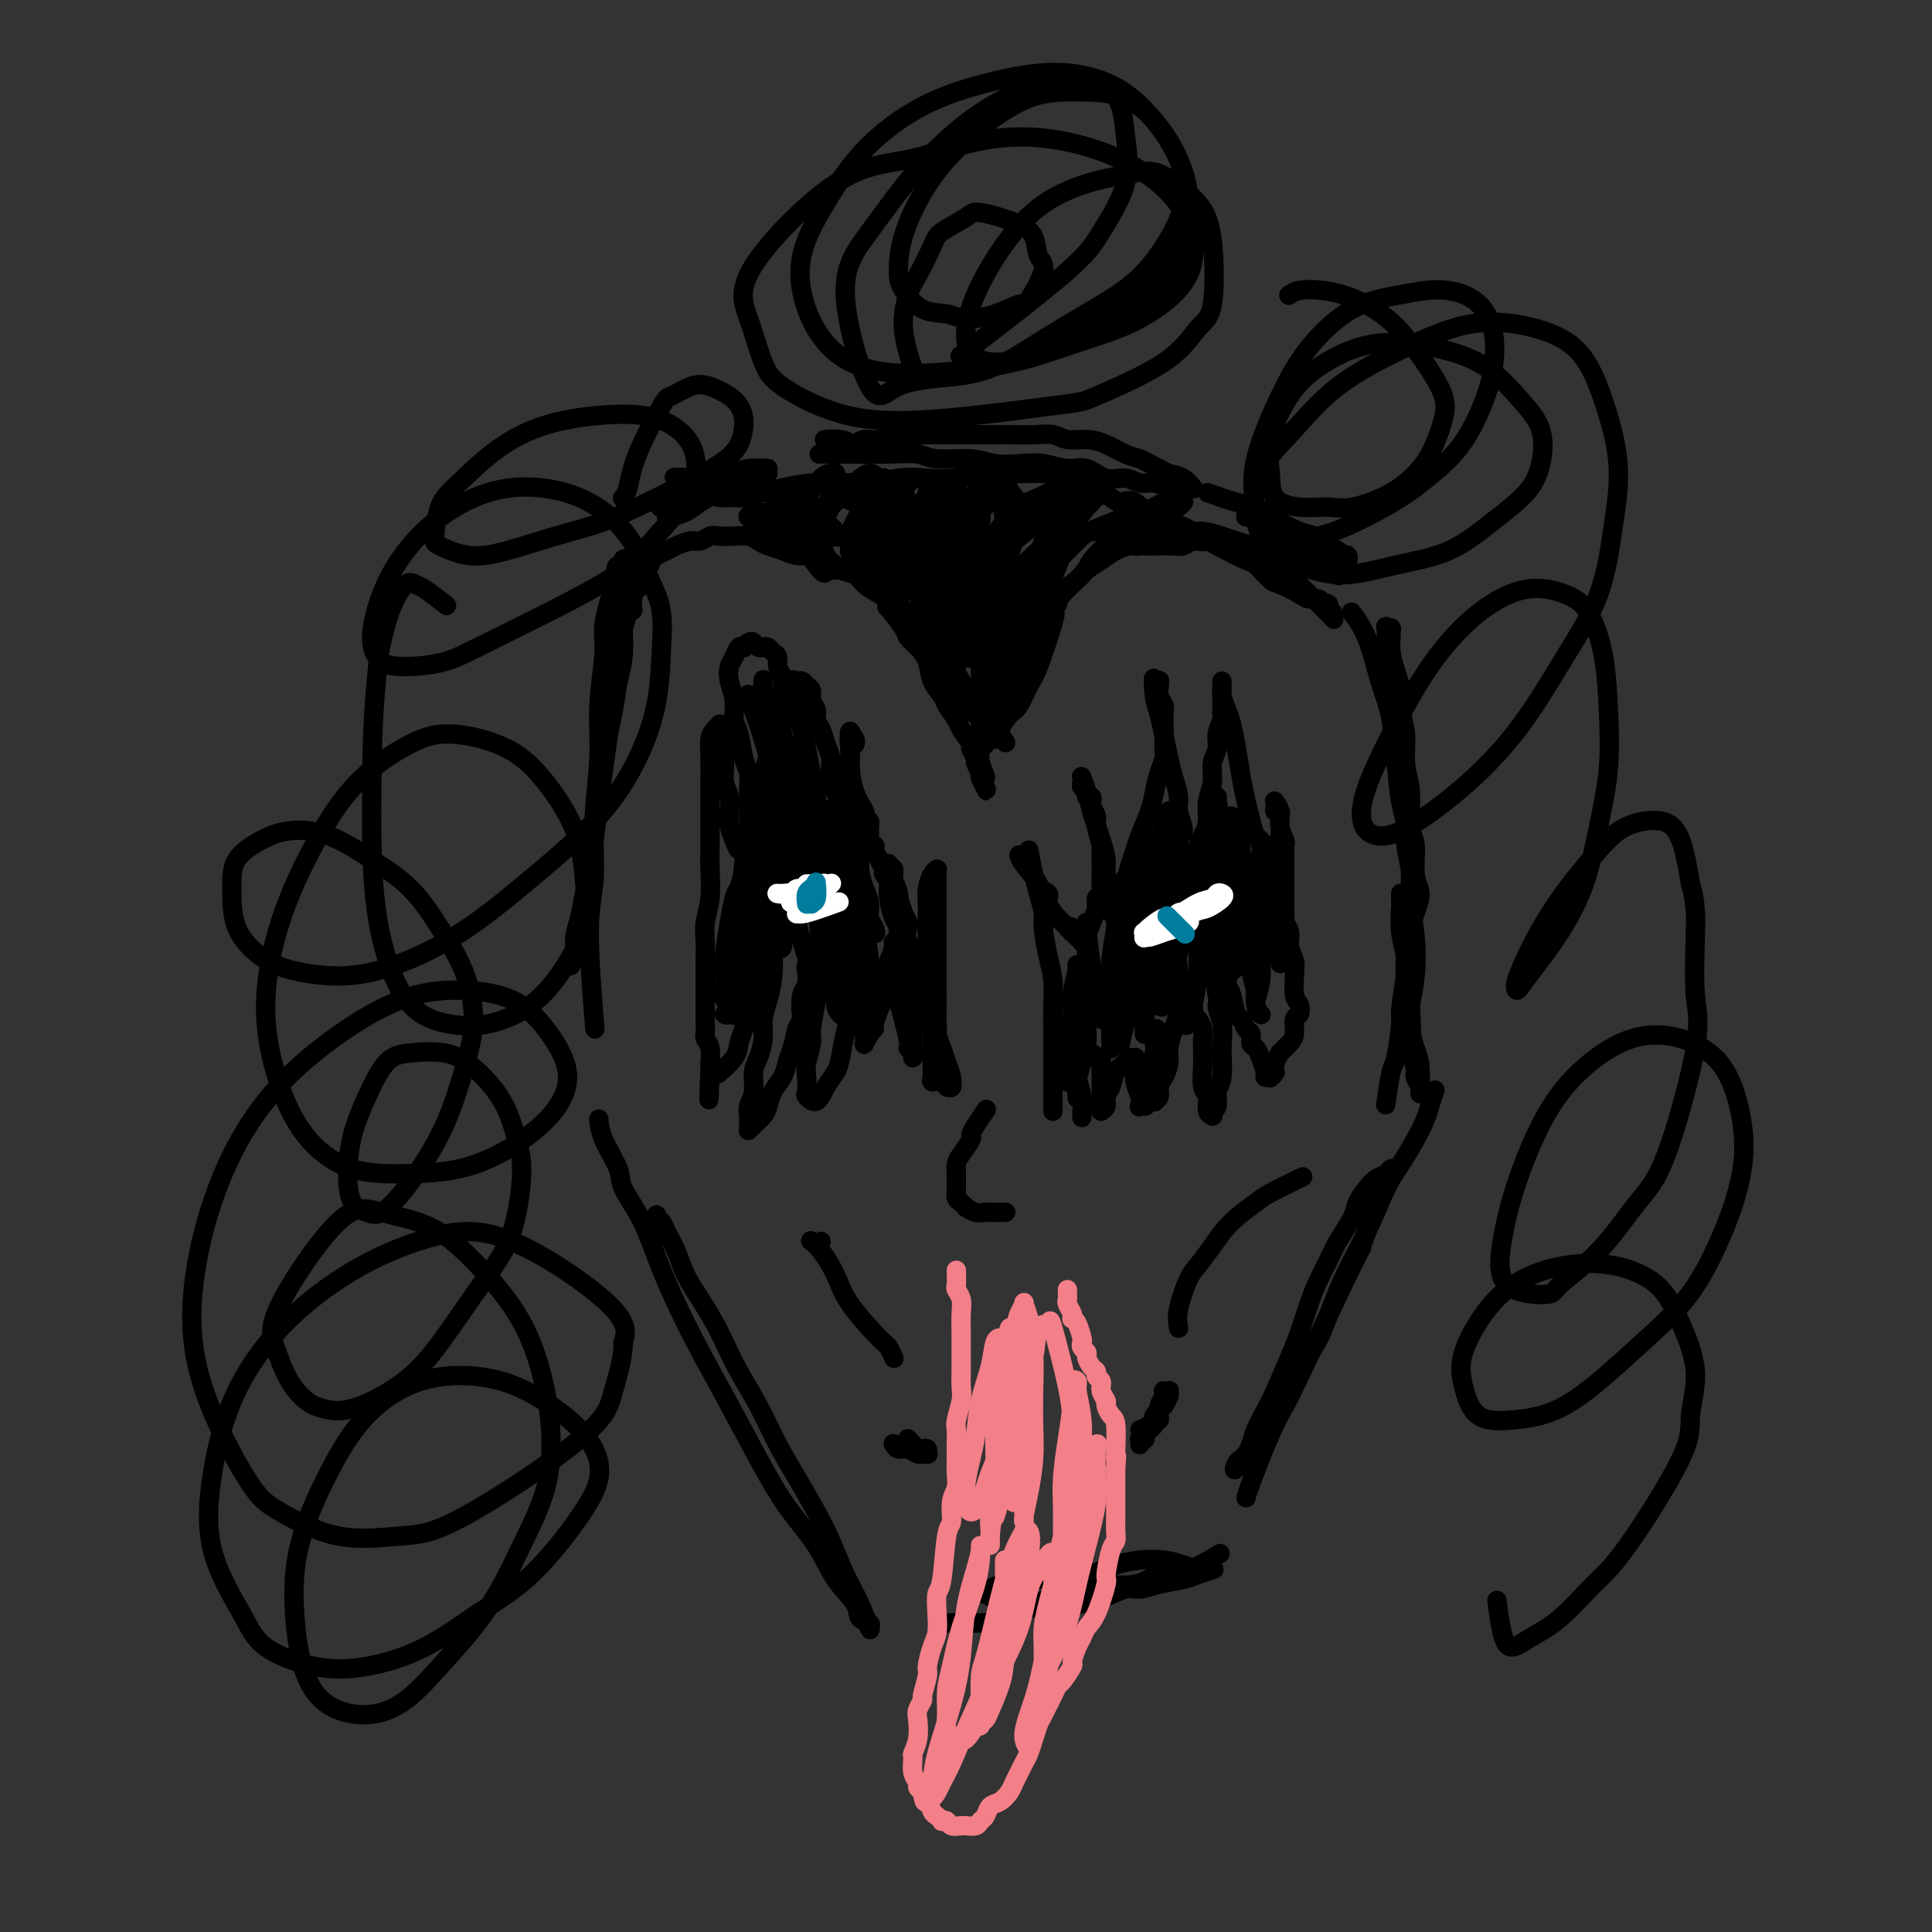 <svg viewBox='0 0 400 400' version='1.1' xmlns='http://www.w3.org/2000/svg' xmlns:xlink='http://www.w3.org/1999/xlink'><rect x="0" y="0" width="400" height="400" fill="#333333" stroke="none"/><g fill='none' stroke='#000000' stroke-width='4' stroke-linecap='round' stroke-linejoin='round'><path d='M170,94c-0.337,0.002 -0.673,0.005 0,0c0.673,-0.005 2.357,-0.016 5,0c2.643,0.016 6.246,0.061 9,0c2.754,-0.061 4.658,-0.226 6,0c1.342,0.226 2.122,0.844 4,1c1.878,0.156 4.855,-0.150 7,0c2.145,0.150 3.459,0.756 5,1c1.541,0.244 3.311,0.126 5,0c1.689,-0.126 3.299,-0.259 5,0c1.701,0.259 3.494,0.911 5,1c1.506,0.089 2.724,-0.383 4,0c1.276,0.383 2.611,1.623 4,2c1.389,0.377 2.833,-0.109 4,0c1.167,0.109 2.056,0.814 3,1c0.944,0.186 1.941,-0.146 3,0c1.059,0.146 2.179,0.771 3,1c0.821,0.229 1.344,0.061 2,0c0.656,-0.061 1.445,-0.014 2,0c0.555,0.014 0.876,-0.003 1,0c0.124,0.003 0.052,0.026 0,0c-0.052,-0.026 -0.083,-0.101 0,0c0.083,0.101 0.279,0.378 0,0c-0.279,-0.378 -1.033,-1.411 -2,-2c-0.967,-0.589 -2.148,-0.734 -3,-1c-0.852,-0.266 -1.375,-0.652 -2,-1c-0.625,-0.348 -1.352,-0.658 -2,-1c-0.648,-0.342 -1.216,-0.718 -2,-1c-0.784,-0.282 -1.784,-0.472 -3,-1c-1.216,-0.528 -2.649,-1.395 -4,-2c-1.351,-0.605 -2.619,-0.947 -4,-1c-1.381,-0.053 -2.876,0.182 -4,0c-1.124,-0.182 -1.878,-0.781 -3,-1c-1.122,-0.219 -2.611,-0.059 -4,0c-1.389,0.059 -2.679,0.016 -4,0c-1.321,-0.016 -2.674,-0.004 -4,0c-1.326,0.004 -2.623,0.001 -4,0c-1.377,-0.001 -2.832,-0.001 -4,0c-1.168,0.001 -2.049,0.004 -3,0c-0.951,-0.004 -1.974,-0.016 -3,0c-1.026,0.016 -2.057,0.060 -3,0c-0.943,-0.060 -1.799,-0.222 -3,0c-1.201,0.222 -2.746,0.829 -4,1c-1.254,0.171 -2.215,-0.094 -3,0c-0.785,0.094 -1.392,0.547 -2,1'/><path d='M177,92c-6.783,0.370 -3.241,0.295 -2,0c1.241,-0.295 0.180,-0.810 -1,-1c-1.180,-0.190 -2.480,-0.054 -3,0c-0.520,0.054 -0.260,0.027 0,0'/><path d='M159,98c-1.061,0.034 -2.121,0.067 -3,0c-0.879,-0.067 -1.576,-0.236 -2,0c-0.424,0.236 -0.576,0.875 -1,1c-0.424,0.125 -1.121,-0.265 -2,0c-0.879,0.265 -1.941,1.184 -3,2c-1.059,0.816 -2.115,1.529 -3,2c-0.885,0.471 -1.600,0.701 -2,1c-0.400,0.299 -0.486,0.669 -1,1c-0.514,0.331 -1.457,0.625 -2,1c-0.543,0.375 -0.686,0.830 -1,1c-0.314,0.170 -0.798,0.054 -1,0c-0.202,-0.054 -0.124,-0.046 0,0c0.124,0.046 0.292,0.130 1,0c0.708,-0.130 1.957,-0.472 3,-1c1.043,-0.528 1.880,-1.240 3,-2c1.120,-0.760 2.523,-1.566 4,-2c1.477,-0.434 3.026,-0.494 4,-1c0.974,-0.506 1.372,-1.456 2,-2c0.628,-0.544 1.487,-0.681 2,-1c0.513,-0.319 0.679,-0.818 1,-1c0.321,-0.182 0.798,-0.046 1,0c0.202,0.046 0.129,0.003 0,0c-0.129,-0.003 -0.313,0.036 -1,0c-0.687,-0.036 -1.878,-0.146 -3,0c-1.122,0.146 -2.177,0.550 -3,1c-0.823,0.450 -1.415,0.948 -2,1c-0.585,0.052 -1.165,-0.341 -2,0c-0.835,0.341 -1.925,1.416 -3,2c-1.075,0.584 -2.133,0.677 -3,1c-0.867,0.323 -1.542,0.878 -2,1c-0.458,0.122 -0.699,-0.187 -1,0c-0.301,0.187 -0.662,0.869 -1,1c-0.338,0.131 -0.654,-0.291 -1,0c-0.346,0.291 -0.722,1.294 0,1c0.722,-0.294 2.540,-1.887 4,-3c1.460,-1.113 2.560,-1.747 3,-2c0.440,-0.253 0.220,-0.127 0,0'/><path d='M134,113c-0.750,1.483 -1.500,2.967 -2,5c-0.500,2.033 -0.750,4.616 -1,6c-0.250,1.384 -0.501,1.571 -1,3c-0.499,1.429 -1.247,4.101 -2,7c-0.753,2.899 -1.511,6.024 -2,9c-0.489,2.976 -0.708,5.803 -1,9c-0.292,3.197 -0.655,6.763 -1,10c-0.345,3.237 -0.671,6.144 -1,9c-0.329,2.856 -0.662,5.660 -1,8c-0.338,2.340 -0.683,4.214 -1,6c-0.317,1.786 -0.607,3.482 -1,5c-0.393,1.518 -0.891,2.856 -1,4c-0.109,1.144 0.170,2.093 0,3c-0.170,0.907 -0.789,1.773 -1,2c-0.211,0.227 -0.015,-0.183 0,0c0.015,0.183 -0.151,0.960 0,1c0.151,0.040 0.618,-0.657 1,-2c0.382,-1.343 0.680,-3.334 1,-5c0.320,-1.666 0.663,-3.009 1,-5c0.337,-1.991 0.668,-4.629 1,-7c0.332,-2.371 0.666,-4.473 1,-7c0.334,-2.527 0.667,-5.477 1,-8c0.333,-2.523 0.667,-4.619 1,-7c0.333,-2.381 0.664,-5.046 1,-7c0.336,-1.954 0.678,-3.198 1,-5c0.322,-1.802 0.626,-4.162 1,-6c0.374,-1.838 0.818,-3.153 1,-5c0.182,-1.847 0.101,-4.224 0,-6c-0.101,-1.776 -0.222,-2.949 0,-4c0.222,-1.051 0.788,-1.981 1,-3c0.212,-1.019 0.071,-2.129 0,-3c-0.071,-0.871 -0.072,-1.505 0,-2c0.072,-0.495 0.216,-0.852 0,-1c-0.216,-0.148 -0.793,-0.087 -1,0c-0.207,0.087 -0.045,0.198 0,0c0.045,-0.198 -0.026,-0.707 0,-1c0.026,-0.293 0.150,-0.369 0,0c-0.150,0.369 -0.575,1.185 -1,2'/><path d='M128,118c-0.338,-2.284 -0.683,1.007 -1,3c-0.317,1.993 -0.606,2.687 -1,4c-0.394,1.313 -0.894,3.244 -1,5c-0.106,1.756 0.183,3.335 0,6c-0.183,2.665 -0.838,6.415 -1,10c-0.162,3.585 0.171,7.006 0,11c-0.171,3.994 -0.844,8.562 -1,13c-0.156,4.438 0.206,8.746 0,12c-0.206,3.254 -0.978,5.453 -1,11c-0.022,5.547 0.708,14.442 1,18c0.292,3.558 0.146,1.779 0,0'/><path d='M124,232c-0.023,-0.292 -0.047,-0.585 0,0c0.047,0.585 0.163,2.047 1,4c0.837,1.953 2.395,4.397 3,6c0.605,1.603 0.256,2.365 1,4c0.744,1.635 2.582,4.142 4,7c1.418,2.858 2.418,6.068 4,10c1.582,3.932 3.746,8.587 6,13c2.254,4.413 4.597,8.584 7,13c2.403,4.416 4.865,9.076 7,13c2.135,3.924 3.943,7.111 6,10c2.057,2.889 4.362,5.481 6,8c1.638,2.519 2.607,4.966 4,7c1.393,2.034 3.210,3.654 4,5c0.790,1.346 0.553,2.417 1,3c0.447,0.583 1.579,0.678 2,1c0.421,0.322 0.132,0.872 0,1c-0.132,0.128 -0.107,-0.166 0,0c0.107,0.166 0.298,0.791 0,0c-0.298,-0.791 -1.083,-3.000 -2,-5c-0.917,-2.000 -1.967,-3.792 -3,-6c-1.033,-2.208 -2.050,-4.833 -3,-7c-0.950,-2.167 -1.832,-3.876 -3,-6c-1.168,-2.124 -2.620,-4.662 -4,-7c-1.380,-2.338 -2.686,-4.476 -4,-7c-1.314,-2.524 -2.634,-5.434 -4,-8c-1.366,-2.566 -2.778,-4.790 -4,-7c-1.222,-2.210 -2.252,-4.408 -3,-6c-0.748,-1.592 -1.212,-2.580 -2,-4c-0.788,-1.420 -1.898,-3.273 -3,-5c-1.102,-1.727 -2.194,-3.327 -3,-5c-0.806,-1.673 -1.326,-3.419 -2,-5c-0.674,-1.581 -1.501,-2.997 -2,-4c-0.499,-1.003 -0.670,-1.592 -1,-2c-0.330,-0.408 -0.821,-0.635 -1,-1c-0.179,-0.365 -0.048,-0.867 0,0c0.048,0.867 0.014,3.105 0,4c-0.014,0.895 -0.007,0.448 0,0'/><path d='M195,336c-0.226,0.003 -0.452,0.006 0,0c0.452,-0.006 1.581,-0.021 3,0c1.419,0.021 3.127,0.077 5,0c1.873,-0.077 3.910,-0.286 6,-1c2.090,-0.714 4.231,-1.932 6,-3c1.769,-1.068 3.165,-1.986 5,-3c1.835,-1.014 4.108,-2.125 6,-3c1.892,-0.875 3.403,-1.513 5,-2c1.597,-0.487 3.278,-0.824 5,-1c1.722,-0.176 3.484,-0.191 5,0c1.516,0.191 2.788,0.587 4,1c1.212,0.413 2.366,0.842 3,1c0.634,0.158 0.749,0.045 1,0c0.251,-0.045 0.638,-0.023 1,0c0.362,0.023 0.698,0.047 1,0c0.302,-0.047 0.569,-0.166 0,0c-0.569,0.166 -1.974,0.617 -3,1c-1.026,0.383 -1.674,0.698 -3,1c-1.326,0.302 -3.330,0.592 -5,1c-1.670,0.408 -3.005,0.936 -4,1c-0.995,0.064 -1.649,-0.336 -3,0c-1.351,0.336 -3.399,1.406 -5,2c-1.601,0.594 -2.754,0.710 -4,1c-1.246,0.290 -2.586,0.753 -4,1c-1.414,0.247 -2.902,0.277 -4,0c-1.098,-0.277 -1.804,-0.863 -3,-1c-1.196,-0.137 -2.881,0.173 -4,0c-1.119,-0.173 -1.674,-0.830 -2,-1c-0.326,-0.170 -0.425,0.148 -1,0c-0.575,-0.148 -1.626,-0.760 -2,-1c-0.374,-0.240 -0.069,-0.106 0,0c0.069,0.106 -0.097,0.185 0,0c0.097,-0.185 0.457,-0.634 1,-1c0.543,-0.366 1.269,-0.649 2,-1c0.731,-0.351 1.469,-0.772 3,-1c1.531,-0.228 3.857,-0.265 6,0c2.143,0.265 4.104,0.830 6,1c1.896,0.170 3.728,-0.057 6,0c2.272,0.057 4.985,0.396 7,0c2.015,-0.396 3.334,-1.529 5,-2c1.666,-0.471 3.679,-0.281 6,-1c2.321,-0.719 4.949,-2.348 6,-3c1.051,-0.652 0.526,-0.326 0,0'/><path d='M250,102c2.204,0.789 4.407,1.577 6,2c1.593,0.423 2.575,0.479 4,1c1.425,0.521 3.291,1.505 4,2c0.709,0.495 0.259,0.499 1,1c0.741,0.501 2.672,1.497 4,2c1.328,0.503 2.054,0.513 3,1c0.946,0.487 2.114,1.450 3,2c0.886,0.550 1.492,0.687 2,1c0.508,0.313 0.919,0.802 1,1c0.081,0.198 -0.168,0.107 0,0c0.168,-0.107 0.753,-0.228 1,0c0.247,0.228 0.156,0.806 0,1c-0.156,0.194 -0.376,0.004 -1,0c-0.624,-0.004 -1.650,0.178 -3,0c-1.350,-0.178 -3.024,-0.716 -4,-1c-0.976,-0.284 -1.255,-0.315 -2,-1c-0.745,-0.685 -1.955,-2.026 -3,-3c-1.045,-0.974 -1.926,-1.582 -3,-2c-1.074,-0.418 -2.340,-0.648 -3,-1c-0.660,-0.352 -0.712,-0.828 -1,-1c-0.288,-0.172 -0.811,-0.040 -1,0c-0.189,0.040 -0.043,-0.013 0,0c0.043,0.013 -0.017,0.091 0,0c0.017,-0.091 0.112,-0.352 1,0c0.888,0.352 2.569,1.315 4,2c1.431,0.685 2.611,1.091 4,2c1.389,0.909 2.985,2.321 4,3c1.015,0.679 1.447,0.625 2,1c0.553,0.375 1.226,1.178 2,2c0.774,0.822 1.650,1.663 2,2c0.350,0.337 0.175,0.168 0,0'/><path d='M280,127c-0.178,-0.234 -0.356,-0.468 0,0c0.356,0.468 1.246,1.636 2,3c0.754,1.364 1.373,2.922 2,5c0.627,2.078 1.263,4.676 2,7c0.737,2.324 1.574,4.375 2,7c0.426,2.625 0.441,5.826 1,9c0.559,3.174 1.663,6.323 2,9c0.337,2.677 -0.093,4.882 0,7c0.093,2.118 0.708,4.150 1,6c0.292,1.850 0.260,3.519 0,5c-0.260,1.481 -0.749,2.775 -1,4c-0.251,1.225 -0.264,2.380 0,3c0.264,0.620 0.805,0.704 1,1c0.195,0.296 0.043,0.803 0,1c-0.043,0.197 0.023,0.085 0,0c-0.023,-0.085 -0.135,-0.144 0,-1c0.135,-0.856 0.515,-2.508 1,-4c0.485,-1.492 1.073,-2.824 1,-4c-0.073,-1.176 -0.808,-2.196 -1,-4c-0.192,-1.804 0.160,-4.393 0,-6c-0.160,-1.607 -0.831,-2.232 -1,-4c-0.169,-1.768 0.166,-4.678 0,-7c-0.166,-2.322 -0.832,-4.056 -1,-6c-0.168,-1.944 0.161,-4.099 0,-6c-0.161,-1.901 -0.814,-3.550 -1,-5c-0.186,-1.450 0.093,-2.703 0,-4c-0.093,-1.297 -0.560,-2.639 -1,-4c-0.440,-1.361 -0.854,-2.742 -1,-4c-0.146,-1.258 -0.025,-2.392 0,-3c0.025,-0.608 -0.046,-0.688 0,-1c0.046,-0.312 0.208,-0.856 0,-1c-0.208,-0.144 -0.785,0.111 -1,0c-0.215,-0.111 -0.068,-0.590 0,0c0.068,0.590 0.058,2.248 0,4c-0.058,1.752 -0.166,3.598 0,6c0.166,2.402 0.604,5.360 1,8c0.396,2.640 0.751,4.962 1,8c0.249,3.038 0.393,6.793 1,10c0.607,3.207 1.676,5.865 2,9c0.324,3.135 -0.099,6.748 0,10c0.099,3.252 0.719,6.145 1,9c0.281,2.855 0.223,5.673 0,8c-0.223,2.327 -0.612,4.164 -1,6'/><path d='M292,208c0.636,12.992 0.227,7.474 0,6c-0.227,-1.474 -0.271,1.098 0,3c0.271,1.902 0.857,3.136 1,4c0.143,0.864 -0.158,1.360 0,2c0.158,0.640 0.775,1.424 1,2c0.225,0.576 0.058,0.945 0,1c-0.058,0.055 -0.005,-0.205 0,0c0.005,0.205 -0.036,0.873 0,0c0.036,-0.873 0.149,-3.287 0,-5c-0.149,-1.713 -0.562,-2.726 -1,-4c-0.438,-1.274 -0.902,-2.810 -1,-4c-0.098,-1.190 0.171,-2.034 0,-4c-0.171,-1.966 -0.782,-5.055 -1,-7c-0.218,-1.945 -0.044,-2.747 0,-4c0.044,-1.253 -0.041,-2.956 0,-4c0.041,-1.044 0.207,-1.427 0,-2c-0.207,-0.573 -0.788,-1.335 -1,-2c-0.212,-0.665 -0.057,-1.235 0,-2c0.057,-0.765 0.016,-1.727 0,-2c-0.016,-0.273 -0.005,0.144 0,0c0.005,-0.144 0.005,-0.849 0,-1c-0.005,-0.151 -0.014,0.251 0,1c0.014,0.749 0.052,1.844 0,3c-0.052,1.156 -0.195,2.374 0,4c0.195,1.626 0.729,3.662 1,5c0.271,1.338 0.280,1.978 0,4c-0.280,2.022 -0.849,5.426 -1,7c-0.151,1.574 0.117,1.320 0,3c-0.117,1.680 -0.619,5.296 -1,7c-0.381,1.704 -0.641,1.497 -1,3c-0.359,1.503 -0.817,4.715 -1,6c-0.183,1.285 -0.092,0.642 0,0'/><path d='M258,310c-0.016,0.085 -0.032,0.170 0,0c0.032,-0.170 0.111,-0.595 1,-3c0.889,-2.405 2.587,-6.789 4,-10c1.413,-3.211 2.542,-5.247 3,-6c0.458,-0.753 0.245,-0.221 3,-6c2.755,-5.779 8.478,-17.870 11,-23c2.522,-5.130 1.841,-3.300 2,-4c0.159,-0.700 1.157,-3.928 2,-6c0.843,-2.072 1.532,-2.986 2,-4c0.468,-1.014 0.715,-2.128 1,-3c0.285,-0.872 0.609,-1.502 1,-2c0.391,-0.498 0.849,-0.862 1,-1c0.151,-0.138 -0.004,-0.049 0,0c0.004,0.049 0.167,0.057 0,0c-0.167,-0.057 -0.665,-0.177 -1,0c-0.335,0.177 -0.508,0.653 -1,1c-0.492,0.347 -1.304,0.564 -2,1c-0.696,0.436 -1.274,1.092 -2,2c-0.726,0.908 -1.598,2.069 -2,3c-0.402,0.931 -0.334,1.632 -1,3c-0.666,1.368 -2.065,3.401 -3,5c-0.935,1.599 -1.404,2.763 -2,4c-0.596,1.237 -1.318,2.547 -2,4c-0.682,1.453 -1.323,3.049 -2,5c-0.677,1.951 -1.389,4.259 -2,6c-0.611,1.741 -1.119,2.917 -2,5c-0.881,2.083 -2.134,5.072 -3,7c-0.866,1.928 -1.345,2.793 -2,4c-0.655,1.207 -1.485,2.756 -2,4c-0.515,1.244 -0.716,2.185 -1,3c-0.284,0.815 -0.652,1.506 -1,2c-0.348,0.494 -0.678,0.790 -1,1c-0.322,0.210 -0.638,0.333 -1,1c-0.362,0.667 -0.771,1.878 0,1c0.771,-0.878 2.722,-3.843 4,-6c1.278,-2.157 1.882,-3.504 3,-5c1.118,-1.496 2.748,-3.142 4,-5c1.252,-1.858 2.126,-3.929 3,-6'/><path d='M270,282c2.741,-4.201 3.093,-4.702 4,-7c0.907,-2.298 2.368,-6.393 4,-10c1.632,-3.607 3.435,-6.727 5,-10c1.565,-3.273 2.891,-6.700 4,-9c1.109,-2.300 2.000,-3.475 3,-5c1.000,-1.525 2.111,-3.400 3,-5c0.889,-1.600 1.558,-2.924 2,-4c0.442,-1.076 0.657,-1.905 1,-3c0.343,-1.095 0.812,-2.456 1,-3c0.188,-0.544 0.094,-0.272 0,0'/><path d='M208,138c0.333,-1.398 0.666,-2.796 1,-4c0.334,-1.204 0.669,-2.215 1,-3c0.331,-0.785 0.658,-1.344 1,-2c0.342,-0.656 0.699,-1.410 1,-2c0.301,-0.590 0.544,-1.015 1,-2c0.456,-0.985 1.124,-2.529 2,-4c0.876,-1.471 1.960,-2.870 3,-4c1.040,-1.130 2.035,-1.990 3,-3c0.965,-1.010 1.901,-2.168 3,-3c1.099,-0.832 2.363,-1.337 4,-2c1.637,-0.663 3.647,-1.484 5,-2c1.353,-0.516 2.050,-0.727 3,-1c0.950,-0.273 2.153,-0.609 3,-1c0.847,-0.391 1.337,-0.837 2,-1c0.663,-0.163 1.498,-0.044 2,0c0.502,0.044 0.671,0.011 1,0c0.329,-0.011 0.818,-0.000 1,0c0.182,0.000 0.057,-0.010 0,0c-0.057,0.010 -0.045,0.040 0,0c0.045,-0.040 0.124,-0.151 0,0c-0.124,0.151 -0.452,0.565 -1,1c-0.548,0.435 -1.315,0.890 -2,1c-0.685,0.110 -1.287,-0.125 -2,0c-0.713,0.125 -1.537,0.610 -2,1c-0.463,0.390 -0.563,0.684 -1,1c-0.437,0.316 -1.209,0.654 -2,1c-0.791,0.346 -1.599,0.699 -2,1c-0.401,0.301 -0.395,0.549 -1,1c-0.605,0.451 -1.822,1.105 -3,2c-1.178,0.895 -2.317,2.030 -3,3c-0.683,0.970 -0.911,1.776 -2,3c-1.089,1.224 -3.041,2.867 -4,4c-0.959,1.133 -0.925,1.757 -1,2c-0.075,0.243 -0.258,0.106 -1,1c-0.742,0.894 -2.044,2.818 -3,4c-0.956,1.182 -1.566,1.622 -2,2c-0.434,0.378 -0.691,0.693 -1,1c-0.309,0.307 -0.671,0.604 -1,1c-0.329,0.396 -0.624,0.890 -1,1c-0.376,0.110 -0.832,-0.163 -1,0c-0.168,0.163 -0.048,0.761 0,1c0.048,0.239 0.024,0.120 0,0'/><path d='M209,136c-3.101,3.564 -0.853,0.974 0,0c0.853,-0.974 0.311,-0.333 0,0c-0.311,0.333 -0.392,0.356 0,0c0.392,-0.356 1.258,-1.091 2,-2c0.742,-0.909 1.361,-1.990 2,-3c0.639,-1.010 1.297,-1.947 2,-3c0.703,-1.053 1.451,-2.221 2,-3c0.549,-0.779 0.898,-1.168 2,-2c1.102,-0.832 2.956,-2.108 4,-3c1.044,-0.892 1.277,-1.401 2,-2c0.723,-0.599 1.936,-1.289 3,-2c1.064,-0.711 1.980,-1.443 3,-2c1.020,-0.557 2.145,-0.939 3,-1c0.855,-0.061 1.441,0.198 2,0c0.559,-0.198 1.090,-0.852 2,-1c0.910,-0.148 2.198,0.209 3,0c0.802,-0.209 1.117,-0.985 2,-1c0.883,-0.015 2.335,0.729 3,1c0.665,0.271 0.545,0.068 1,0c0.455,-0.068 1.485,-0.000 2,0c0.515,0.000 0.514,-0.068 1,0c0.486,0.068 1.459,0.271 2,0c0.541,-0.271 0.652,-1.015 0,-1c-0.652,0.015 -2.065,0.789 -3,1c-0.935,0.211 -1.392,-0.140 -2,0c-0.608,0.140 -1.368,0.770 -2,1c-0.632,0.230 -1.135,0.059 -2,0c-0.865,-0.059 -2.092,-0.006 -3,0c-0.908,0.006 -1.497,-0.036 -2,0c-0.503,0.036 -0.919,0.149 -1,0c-0.081,-0.149 0.173,-0.561 0,-1c-0.173,-0.439 -0.773,-0.906 -1,-1c-0.227,-0.094 -0.080,0.185 0,0c0.080,-0.185 0.094,-0.833 0,-1c-0.094,-0.167 -0.294,0.147 0,0c0.294,-0.147 1.084,-0.756 2,-1c0.916,-0.244 1.958,-0.122 3,0'/><path d='M241,109c1.143,-0.204 1.501,-0.215 2,0c0.499,0.215 1.140,0.657 2,1c0.860,0.343 1.939,0.586 3,1c1.061,0.414 2.102,0.999 4,2c1.898,1.001 4.652,2.418 6,3c1.348,0.582 1.291,0.328 2,1c0.709,0.672 2.183,2.270 3,3c0.817,0.730 0.978,0.592 2,1c1.022,0.408 2.904,1.362 4,2c1.096,0.638 1.404,0.960 2,1c0.596,0.040 1.479,-0.200 2,0c0.521,0.200 0.679,0.841 1,1c0.321,0.159 0.803,-0.164 1,0c0.197,0.164 0.107,0.816 0,1c-0.107,0.184 -0.230,-0.100 0,0c0.230,0.100 0.815,0.584 1,1c0.185,0.416 -0.029,0.765 0,1c0.029,0.235 0.302,0.357 0,0c-0.302,-0.357 -1.180,-1.194 -2,-2c-0.820,-0.806 -1.582,-1.580 -2,-2c-0.418,-0.420 -0.490,-0.487 -1,-1c-0.510,-0.513 -1.456,-1.471 -2,-2c-0.544,-0.529 -0.687,-0.628 -1,-1c-0.313,-0.372 -0.797,-1.017 -2,-2c-1.203,-0.983 -3.125,-2.305 -4,-3c-0.875,-0.695 -0.703,-0.765 -1,-1c-0.297,-0.235 -1.062,-0.636 -2,-1c-0.938,-0.364 -2.048,-0.690 -3,-1c-0.952,-0.310 -1.746,-0.605 -3,-1c-1.254,-0.395 -2.967,-0.890 -4,-1c-1.033,-0.110 -1.386,0.166 -2,0c-0.614,-0.166 -1.488,-0.772 -2,-1c-0.512,-0.228 -0.661,-0.076 -1,0c-0.339,0.076 -0.870,0.077 -1,0c-0.130,-0.077 0.139,-0.232 0,0c-0.139,0.232 -0.686,0.850 -1,1c-0.314,0.150 -0.396,-0.170 0,0c0.396,0.170 1.271,0.829 2,1c0.729,0.171 1.312,-0.146 2,0c0.688,0.146 1.482,0.756 2,1c0.518,0.244 0.759,0.122 1,0'/><path d='M249,112c1.068,0.297 0.238,0.038 0,0c-0.238,-0.038 0.117,0.144 0,0c-0.117,-0.144 -0.706,-0.613 -1,-1c-0.294,-0.387 -0.294,-0.692 -1,-1c-0.706,-0.308 -2.118,-0.620 -3,-1c-0.882,-0.380 -1.233,-0.830 -2,-1c-0.767,-0.170 -1.949,-0.061 -3,0c-1.051,0.061 -1.972,0.073 -3,0c-1.028,-0.073 -2.163,-0.230 -3,0c-0.837,0.230 -1.375,0.848 -2,1c-0.625,0.152 -1.338,-0.162 -2,0c-0.662,0.162 -1.274,0.800 -2,1c-0.726,0.200 -1.566,-0.039 -2,0c-0.434,0.039 -0.463,0.357 -1,1c-0.537,0.643 -1.582,1.612 -2,2c-0.418,0.388 -0.209,0.194 0,0'/><path d='M131,126c0.034,0.312 0.068,0.624 0,0c-0.068,-0.624 -0.239,-2.184 0,-3c0.239,-0.816 0.889,-0.887 1,-1c0.111,-0.113 -0.318,-0.268 0,-1c0.318,-0.732 1.382,-2.041 2,-3c0.618,-0.959 0.788,-1.567 1,-2c0.212,-0.433 0.465,-0.689 1,-1c0.535,-0.311 1.351,-0.675 2,-1c0.649,-0.325 1.132,-0.609 2,-1c0.868,-0.391 2.122,-0.889 3,-1c0.878,-0.111 1.380,0.166 2,0c0.620,-0.166 1.360,-0.773 2,-1c0.640,-0.227 1.182,-0.072 2,0c0.818,0.072 1.913,0.060 3,0c1.087,-0.060 2.167,-0.170 3,0c0.833,0.170 1.419,0.619 2,1c0.581,0.381 1.156,0.692 2,1c0.844,0.308 1.958,0.611 3,1c1.042,0.389 2.012,0.863 3,1c0.988,0.137 1.993,-0.062 3,0c1.007,0.062 2.016,0.387 3,1c0.984,0.613 1.943,1.515 3,2c1.057,0.485 2.212,0.553 3,1c0.788,0.447 1.208,1.273 2,2c0.792,0.727 1.955,1.354 3,2c1.045,0.646 1.972,1.312 3,2c1.028,0.688 2.158,1.399 3,2c0.842,0.601 1.395,1.090 2,2c0.605,0.910 1.261,2.239 2,3c0.739,0.761 1.560,0.953 2,2c0.440,1.047 0.499,2.949 1,4c0.501,1.051 1.442,1.250 2,2c0.558,0.750 0.731,2.050 1,3c0.269,0.950 0.634,1.550 1,2c0.366,0.450 0.731,0.752 1,1c0.269,0.248 0.440,0.444 1,1c0.560,0.556 1.509,1.473 2,2c0.491,0.527 0.524,0.663 1,1c0.476,0.337 1.396,0.874 2,1c0.604,0.126 0.893,-0.158 1,0c0.107,0.158 0.030,0.760 0,1c-0.030,0.240 -0.015,0.120 0,0'/><path d='M207,152c2.740,3.745 0.090,0.609 -1,-1c-1.090,-1.609 -0.621,-1.691 -1,-2c-0.379,-0.309 -1.607,-0.845 -2,-1c-0.393,-0.155 0.050,0.072 0,0c-0.050,-0.072 -0.592,-0.442 -1,-1c-0.408,-0.558 -0.683,-1.303 -1,-2c-0.317,-0.697 -0.676,-1.346 -1,-2c-0.324,-0.654 -0.611,-1.313 -1,-2c-0.389,-0.687 -0.879,-1.404 -1,-2c-0.121,-0.596 0.127,-1.072 0,-2c-0.127,-0.928 -0.628,-2.307 -1,-3c-0.372,-0.693 -0.613,-0.700 -1,-1c-0.387,-0.300 -0.919,-0.893 -1,-1c-0.081,-0.107 0.291,0.274 0,0c-0.291,-0.274 -1.244,-1.201 -2,-2c-0.756,-0.799 -1.316,-1.468 -2,-2c-0.684,-0.532 -1.494,-0.927 -2,-1c-0.506,-0.073 -0.709,0.176 -1,0c-0.291,-0.176 -0.669,-0.778 -1,-1c-0.331,-0.222 -0.613,-0.063 -1,0c-0.387,0.063 -0.878,0.030 -1,0c-0.122,-0.030 0.123,-0.058 0,0c-0.123,0.058 -0.616,0.203 -1,0c-0.384,-0.203 -0.660,-0.754 0,0c0.660,0.754 2.256,2.813 3,4c0.744,1.187 0.637,1.501 1,2c0.363,0.499 1.195,1.182 2,2c0.805,0.818 1.582,1.770 2,3c0.418,1.230 0.478,2.737 1,4c0.522,1.263 1.507,2.283 2,3c0.493,0.717 0.495,1.133 1,2c0.505,0.867 1.512,2.187 2,3c0.488,0.813 0.455,1.120 1,2c0.545,0.880 1.666,2.334 2,3c0.334,0.666 -0.121,0.546 0,1c0.121,0.454 0.816,1.483 1,2c0.184,0.517 -0.143,0.524 0,1c0.143,0.476 0.755,1.422 1,2c0.245,0.578 0.122,0.789 0,1'/><path d='M203,161c2.708,5.376 0.477,1.315 0,0c-0.477,-1.315 0.800,0.115 1,0c0.200,-0.115 -0.679,-1.776 -1,-3c-0.321,-1.224 -0.086,-2.011 0,-3c0.086,-0.989 0.023,-2.180 0,-3c-0.023,-0.820 -0.006,-1.270 0,-2c0.006,-0.730 0.002,-1.740 0,-3c-0.002,-1.260 -0.002,-2.771 0,-4c0.002,-1.229 0.004,-2.175 0,-3c-0.004,-0.825 -0.016,-1.530 0,-2c0.016,-0.470 0.061,-0.704 0,-1c-0.061,-0.296 -0.227,-0.654 0,-1c0.227,-0.346 0.848,-0.679 1,-1c0.152,-0.321 -0.166,-0.631 0,-1c0.166,-0.369 0.816,-0.797 1,-1c0.184,-0.203 -0.097,-0.183 0,0c0.097,0.183 0.573,0.527 1,0c0.427,-0.527 0.805,-1.926 1,-1c0.195,0.926 0.206,4.177 0,6c-0.206,1.823 -0.630,2.218 -1,3c-0.370,0.782 -0.688,1.949 -1,3c-0.312,1.051 -0.620,1.984 -1,3c-0.380,1.016 -0.834,2.114 -1,3c-0.166,0.886 -0.045,1.559 0,2c0.045,0.441 0.014,0.649 0,1c-0.014,0.351 -0.011,0.845 0,1c0.011,0.155 0.028,-0.028 0,0c-0.028,0.028 -0.103,0.269 0,0c0.103,-0.269 0.384,-1.047 1,-2c0.616,-0.953 1.566,-2.080 2,-3c0.434,-0.920 0.353,-1.634 1,-3c0.647,-1.366 2.022,-3.385 3,-5c0.978,-1.615 1.558,-2.825 2,-4c0.442,-1.175 0.745,-2.315 1,-3c0.255,-0.685 0.460,-0.916 1,-2c0.540,-1.084 1.415,-3.023 2,-4c0.585,-0.977 0.882,-0.994 1,-1c0.118,-0.006 0.059,-0.003 0,0'/><path d='M217,127c2.116,-4.025 0.407,-1.089 0,0c-0.407,1.089 0.487,0.330 1,0c0.513,-0.330 0.643,-0.231 0,2c-0.643,2.231 -2.060,6.593 -3,9c-0.940,2.407 -1.404,2.859 -2,4c-0.596,1.141 -1.325,2.970 -2,4c-0.675,1.030 -1.295,1.260 -2,2c-0.705,0.740 -1.496,1.990 -2,3c-0.504,1.010 -0.721,1.780 -1,2c-0.279,0.220 -0.618,-0.110 -1,0c-0.382,0.110 -0.805,0.661 -1,1c-0.195,0.339 -0.163,0.467 0,0c0.163,-0.467 0.456,-1.527 1,-3c0.544,-1.473 1.339,-3.358 2,-5c0.661,-1.642 1.189,-3.042 2,-5c0.811,-1.958 1.905,-4.475 3,-7c1.095,-2.525 2.192,-5.059 3,-7c0.808,-1.941 1.326,-3.290 2,-5c0.674,-1.710 1.503,-3.781 2,-5c0.497,-1.219 0.660,-1.588 1,-2c0.340,-0.412 0.856,-0.869 1,-1c0.144,-0.131 -0.084,0.064 0,0c0.084,-0.064 0.482,-0.387 0,0c-0.482,0.387 -1.843,1.482 -3,3c-1.157,1.518 -2.110,3.457 -3,5c-0.890,1.543 -1.717,2.691 -3,4c-1.283,1.309 -3.023,2.781 -4,4c-0.977,1.219 -1.191,2.186 -2,3c-0.809,0.814 -2.212,1.475 -3,2c-0.788,0.525 -0.959,0.914 -1,1c-0.041,0.086 0.050,-0.130 0,0c-0.050,0.130 -0.242,0.607 0,0c0.242,-0.607 0.917,-2.297 2,-4c1.083,-1.703 2.574,-3.418 4,-5c1.426,-1.582 2.787,-3.030 4,-5c1.213,-1.970 2.276,-4.461 3,-6c0.724,-1.539 1.107,-2.125 2,-3c0.893,-0.875 2.294,-2.040 3,-3c0.706,-0.960 0.717,-1.715 1,-2c0.283,-0.285 0.838,-0.099 1,0c0.162,0.099 -0.070,0.112 0,0c0.070,-0.112 0.441,-0.348 0,0c-0.441,0.348 -1.696,1.279 -3,3c-1.304,1.721 -2.659,4.233 -4,6c-1.341,1.767 -2.669,2.791 -4,4c-1.331,1.209 -2.666,2.605 -4,4'/><path d='M207,125c-2.906,3.151 -2.672,2.528 -3,3c-0.328,0.472 -1.218,2.039 -2,3c-0.782,0.961 -1.454,1.317 -1,1c0.454,-0.317 2.035,-1.308 4,-3c1.965,-1.692 4.313,-4.086 6,-6c1.687,-1.914 2.714,-3.348 4,-5c1.286,-1.652 2.832,-3.522 4,-5c1.168,-1.478 1.959,-2.563 3,-4c1.041,-1.437 2.331,-3.227 3,-4c0.669,-0.773 0.717,-0.531 1,-1c0.283,-0.469 0.800,-1.650 1,-2c0.200,-0.350 0.084,0.131 0,0c-0.084,-0.131 -0.137,-0.875 -2,1c-1.863,1.875 -5.535,6.367 -8,9c-2.465,2.633 -3.722,3.406 -5,5c-1.278,1.594 -2.576,4.010 -4,6c-1.424,1.990 -2.973,3.555 -4,5c-1.027,1.445 -1.531,2.772 -2,4c-0.469,1.228 -0.903,2.359 -1,3c-0.097,0.641 0.142,0.792 0,1c-0.142,0.208 -0.666,0.474 0,0c0.666,-0.474 2.521,-1.688 4,-3c1.479,-1.312 2.581,-2.723 5,-6c2.419,-3.277 6.155,-8.419 8,-11c1.845,-2.581 1.799,-2.602 2,-3c0.201,-0.398 0.649,-1.174 1,-2c0.351,-0.826 0.604,-1.703 1,-2c0.396,-0.297 0.935,-0.015 1,0c0.065,0.015 -0.344,-0.237 -1,0c-0.656,0.237 -1.558,0.962 -3,2c-1.442,1.038 -3.422,2.389 -5,4c-1.578,1.611 -2.753,3.483 -4,5c-1.247,1.517 -2.566,2.679 -4,4c-1.434,1.321 -2.982,2.800 -4,4c-1.018,1.200 -1.504,2.121 -2,3c-0.496,0.879 -1.001,1.717 -1,2c0.001,0.283 0.507,0.011 1,0c0.493,-0.011 0.972,0.240 2,0c1.028,-0.240 2.605,-0.972 4,-2c1.395,-1.028 2.606,-2.354 4,-4c1.394,-1.646 2.970,-3.613 4,-5c1.030,-1.387 1.515,-2.193 2,-3'/><path d='M216,119c1.939,-2.610 1.787,-3.134 2,-4c0.213,-0.866 0.791,-2.073 1,-3c0.209,-0.927 0.049,-1.575 0,-2c-0.049,-0.425 0.011,-0.627 0,-1c-0.011,-0.373 -0.095,-0.916 -1,-1c-0.905,-0.084 -2.632,0.291 -4,1c-1.368,0.709 -2.377,1.751 -4,3c-1.623,1.249 -3.861,2.704 -5,4c-1.139,1.296 -1.180,2.432 -2,4c-0.820,1.568 -2.419,3.567 -3,5c-0.581,1.433 -0.144,2.299 0,3c0.144,0.701 -0.005,1.238 0,2c0.005,0.762 0.165,1.749 1,2c0.835,0.251 2.346,-0.233 4,-1c1.654,-0.767 3.451,-1.818 5,-3c1.549,-1.182 2.849,-2.495 4,-4c1.151,-1.505 2.151,-3.201 3,-5c0.849,-1.799 1.545,-3.701 2,-5c0.455,-1.299 0.669,-1.994 1,-3c0.331,-1.006 0.780,-2.321 1,-3c0.220,-0.679 0.211,-0.721 0,-1c-0.211,-0.279 -0.625,-0.796 -1,-1c-0.375,-0.204 -0.710,-0.094 -2,0c-1.290,0.094 -3.536,0.173 -5,1c-1.464,0.827 -2.147,2.403 -3,4c-0.853,1.597 -1.875,3.215 -3,5c-1.125,1.785 -2.352,3.737 -3,5c-0.648,1.263 -0.716,1.836 -1,3c-0.284,1.164 -0.785,2.917 -1,4c-0.215,1.083 -0.143,1.495 0,2c0.143,0.505 0.357,1.103 1,1c0.643,-0.103 1.716,-0.907 3,-2c1.284,-1.093 2.778,-2.474 4,-4c1.222,-1.526 2.170,-3.196 3,-5c0.830,-1.804 1.541,-3.741 2,-5c0.459,-1.259 0.665,-1.841 1,-3c0.335,-1.159 0.800,-2.895 1,-4c0.200,-1.105 0.137,-1.578 0,-2c-0.137,-0.422 -0.347,-0.792 -1,-1c-0.653,-0.208 -1.747,-0.253 -3,0c-1.253,0.253 -2.664,0.806 -4,2c-1.336,1.194 -2.595,3.030 -4,5c-1.405,1.970 -2.954,4.074 -4,6c-1.046,1.926 -1.589,3.672 -2,5c-0.411,1.328 -0.689,2.236 -1,3c-0.311,0.764 -0.656,1.382 -1,2'/><path d='M197,128c-1.268,2.894 -0.438,2.129 0,2c0.438,-0.129 0.484,0.378 1,0c0.516,-0.378 1.501,-1.642 3,-3c1.499,-1.358 3.513,-2.809 5,-5c1.487,-2.191 2.447,-5.121 3,-7c0.553,-1.879 0.701,-2.705 1,-4c0.299,-1.295 0.751,-3.058 1,-4c0.249,-0.942 0.295,-1.061 0,-2c-0.295,-0.939 -0.932,-2.696 -2,-3c-1.068,-0.304 -2.566,0.846 -4,2c-1.434,1.154 -2.805,2.314 -4,4c-1.195,1.686 -2.216,3.899 -3,6c-0.784,2.101 -1.333,4.090 -2,6c-0.667,1.910 -1.453,3.741 -2,5c-0.547,1.259 -0.857,1.946 -1,3c-0.143,1.054 -0.120,2.475 0,3c0.120,0.525 0.336,0.152 1,0c0.664,-0.152 1.774,-0.085 3,-1c1.226,-0.915 2.567,-2.813 4,-5c1.433,-2.187 2.959,-4.662 4,-7c1.041,-2.338 1.598,-4.539 2,-6c0.402,-1.461 0.650,-2.183 1,-3c0.350,-0.817 0.804,-1.729 1,-3c0.196,-1.271 0.135,-2.902 0,-4c-0.135,-1.098 -0.344,-1.665 -1,-2c-0.656,-0.335 -1.758,-0.439 -3,0c-1.242,0.439 -2.624,1.422 -4,3c-1.376,1.578 -2.747,3.750 -4,6c-1.253,2.250 -2.390,4.579 -3,7c-0.610,2.421 -0.693,4.935 -1,7c-0.307,2.065 -0.837,3.681 -1,5c-0.163,1.319 0.043,2.340 0,3c-0.043,0.660 -0.334,0.960 0,1c0.334,0.040 1.294,-0.180 2,-1c0.706,-0.820 1.160,-2.240 2,-4c0.840,-1.760 2.068,-3.862 3,-6c0.932,-2.138 1.568,-4.314 2,-6c0.432,-1.686 0.659,-2.883 1,-4c0.341,-1.117 0.794,-2.153 1,-3c0.206,-0.847 0.163,-1.506 0,-2c-0.163,-0.494 -0.446,-0.823 -1,-1c-0.554,-0.177 -1.380,-0.201 -2,0c-0.620,0.201 -1.034,0.629 -2,2c-0.966,1.371 -2.483,3.686 -4,6'/><path d='M194,113c-1.359,2.141 -0.758,3.493 -1,5c-0.242,1.507 -1.327,3.171 -2,5c-0.673,1.829 -0.935,3.825 -1,5c-0.065,1.175 0.066,1.530 0,2c-0.066,0.470 -0.330,1.056 0,1c0.330,-0.056 1.254,-0.755 2,-2c0.746,-1.245 1.315,-3.037 2,-5c0.685,-1.963 1.486,-4.097 2,-6c0.514,-1.903 0.740,-3.573 1,-5c0.260,-1.427 0.555,-2.610 1,-4c0.445,-1.390 1.041,-2.989 1,-4c-0.041,-1.011 -0.718,-1.436 -1,-2c-0.282,-0.564 -0.170,-1.267 0,-2c0.170,-0.733 0.398,-1.496 -1,0c-1.398,1.496 -4.422,5.251 -6,8c-1.578,2.749 -1.709,4.493 -2,6c-0.291,1.507 -0.741,2.778 -1,4c-0.259,1.222 -0.329,2.396 0,3c0.329,0.604 1.055,0.638 2,-1c0.945,-1.638 2.110,-4.950 3,-7c0.890,-2.050 1.507,-2.840 2,-4c0.493,-1.160 0.863,-2.691 1,-4c0.137,-1.309 0.042,-2.397 0,-3c-0.042,-0.603 -0.031,-0.722 0,-1c0.031,-0.278 0.084,-0.717 0,-1c-0.084,-0.283 -0.303,-0.412 -1,0c-0.697,0.412 -1.870,1.365 -3,3c-1.130,1.635 -2.215,3.952 -3,6c-0.785,2.048 -1.268,3.825 -2,5c-0.732,1.175 -1.713,1.746 -2,3c-0.287,1.254 0.121,3.191 0,4c-0.121,0.809 -0.772,0.490 -1,1c-0.228,0.510 -0.033,1.848 1,1c1.033,-0.848 2.904,-3.881 4,-6c1.096,-2.119 1.418,-3.323 2,-5c0.582,-1.677 1.425,-3.826 2,-5c0.575,-1.174 0.881,-1.374 1,-2c0.119,-0.626 0.050,-1.677 0,-2c-0.050,-0.323 -0.083,0.082 0,0c0.083,-0.082 0.280,-0.651 0,-1c-0.280,-0.349 -1.037,-0.479 -2,0c-0.963,0.479 -2.132,1.565 -3,3c-0.868,1.435 -1.434,3.217 -2,5'/><path d='M187,111c-1.533,1.918 -1.865,3.215 -2,4c-0.135,0.785 -0.072,1.060 0,2c0.072,0.940 0.151,2.544 0,3c-0.151,0.456 -0.534,-0.238 0,-1c0.534,-0.762 1.985,-1.593 3,-3c1.015,-1.407 1.594,-3.389 2,-5c0.406,-1.611 0.638,-2.852 1,-4c0.362,-1.148 0.853,-2.203 1,-3c0.147,-0.797 -0.051,-1.337 0,-2c0.051,-0.663 0.352,-1.451 0,-2c-0.352,-0.549 -1.356,-0.859 -2,-1c-0.644,-0.141 -0.928,-0.111 -2,1c-1.072,1.111 -2.933,3.305 -4,5c-1.067,1.695 -1.341,2.892 -2,4c-0.659,1.108 -1.702,2.127 -2,3c-0.298,0.873 0.150,1.599 0,2c-0.150,0.401 -0.898,0.476 -1,1c-0.102,0.524 0.441,1.498 1,1c0.559,-0.498 1.134,-2.467 2,-4c0.866,-1.533 2.022,-2.630 3,-4c0.978,-1.370 1.778,-3.012 2,-4c0.222,-0.988 -0.133,-1.321 0,-2c0.133,-0.679 0.753,-1.705 1,-2c0.247,-0.295 0.122,0.140 0,0c-0.122,-0.140 -0.242,-0.854 -1,-1c-0.758,-0.146 -2.153,0.278 -3,1c-0.847,0.722 -1.145,1.742 -2,3c-0.855,1.258 -2.268,2.753 -3,4c-0.732,1.247 -0.782,2.246 -1,3c-0.218,0.754 -0.602,1.263 -1,2c-0.398,0.737 -0.809,1.700 -1,2c-0.191,0.300 -0.163,-0.065 0,0c0.163,0.065 0.460,0.561 1,0c0.540,-0.561 1.322,-2.177 2,-4c0.678,-1.823 1.253,-3.852 2,-5c0.747,-1.148 1.667,-1.417 2,-2c0.333,-0.583 0.080,-1.482 0,-2c-0.080,-0.518 0.015,-0.656 0,-1c-0.015,-0.344 -0.139,-0.893 0,-1c0.139,-0.107 0.543,0.229 0,1c-0.543,0.771 -2.031,1.977 -3,3c-0.969,1.023 -1.420,1.864 -2,3c-0.580,1.136 -1.290,2.568 -2,4'/><path d='M176,110c-1.094,2.013 -0.330,2.046 0,2c0.330,-0.046 0.226,-0.172 0,0c-0.226,0.172 -0.572,0.642 0,0c0.572,-0.642 2.063,-2.397 3,-4c0.937,-1.603 1.321,-3.055 2,-4c0.679,-0.945 1.655,-1.383 2,-2c0.345,-0.617 0.059,-1.414 0,-2c-0.059,-0.586 0.108,-0.960 0,-1c-0.108,-0.040 -0.491,0.254 -1,0c-0.509,-0.254 -1.144,-1.057 -2,-1c-0.856,0.057 -1.935,0.974 -3,2c-1.065,1.026 -2.117,2.160 -3,3c-0.883,0.840 -1.595,1.387 -2,2c-0.405,0.613 -0.501,1.291 -1,2c-0.499,0.709 -1.400,1.448 -2,2c-0.600,0.552 -0.900,0.917 -1,1c-0.100,0.083 0.000,-0.117 0,0c-0.000,0.117 -0.101,0.550 0,0c0.101,-0.550 0.405,-2.085 1,-3c0.595,-0.915 1.480,-1.211 2,-2c0.520,-0.789 0.676,-2.072 1,-3c0.324,-0.928 0.816,-1.503 1,-2c0.184,-0.497 0.059,-0.918 0,-1c-0.059,-0.082 -0.051,0.174 0,0c0.051,-0.174 0.147,-0.777 0,-1c-0.147,-0.223 -0.537,-0.066 -1,0c-0.463,0.066 -1.000,0.041 -2,1c-1.000,0.959 -2.465,2.903 -3,4c-0.535,1.097 -0.141,1.349 0,2c0.141,0.651 0.028,1.703 0,2c-0.028,0.297 0.030,-0.159 0,0c-0.030,0.159 -0.148,0.933 0,1c0.148,0.067 0.563,-0.572 1,-1c0.437,-0.428 0.897,-0.644 1,-1c0.103,-0.356 -0.150,-0.853 0,-1c0.150,-0.147 0.702,0.055 0,0c-0.702,-0.055 -2.658,-0.368 -4,0c-1.342,0.368 -2.071,1.418 -3,2c-0.929,0.582 -2.058,0.695 -3,1c-0.942,0.305 -1.698,0.801 -2,1c-0.302,0.199 -0.151,0.099 0,0'/><path d='M157,109c-1.782,0.607 -0.236,0.124 0,0c0.236,-0.124 -0.839,0.111 -1,0c-0.161,-0.111 0.592,-0.569 1,-1c0.408,-0.431 0.472,-0.834 2,-1c1.528,-0.166 4.519,-0.097 6,0c1.481,0.097 1.453,0.220 2,0c0.547,-0.220 1.669,-0.782 2,-1c0.331,-0.218 -0.127,-0.093 0,0c0.127,0.093 0.841,0.153 1,0c0.159,-0.153 -0.236,-0.521 -1,-1c-0.764,-0.479 -1.896,-1.071 -3,-1c-1.104,0.071 -2.181,0.804 -3,1c-0.819,0.196 -1.382,-0.144 -2,0c-0.618,0.144 -1.291,0.773 -2,1c-0.709,0.227 -1.453,0.050 -2,0c-0.547,-0.050 -0.897,0.025 -1,0c-0.103,-0.025 0.042,-0.149 0,0c-0.042,0.149 -0.271,0.572 0,1c0.271,0.428 1.043,0.861 2,1c0.957,0.139 2.100,-0.014 3,0c0.900,0.014 1.556,0.196 2,0c0.444,-0.196 0.674,-0.772 1,-1c0.326,-0.228 0.747,-0.110 1,0c0.253,0.110 0.337,0.211 0,0c-0.337,-0.211 -1.095,-0.736 -2,-1c-0.905,-0.264 -1.956,-0.269 -3,0c-1.044,0.269 -2.079,0.810 -3,1c-0.921,0.190 -1.728,0.028 -2,0c-0.272,-0.028 -0.011,0.077 0,0c0.011,-0.077 -0.230,-0.335 0,0c0.230,0.335 0.931,1.264 2,2c1.069,0.736 2.506,1.279 4,2c1.494,0.721 3.046,1.620 4,2c0.954,0.380 1.311,0.242 2,0c0.689,-0.242 1.710,-0.588 2,-1c0.290,-0.412 -0.150,-0.891 0,-1c0.150,-0.109 0.891,0.153 1,0c0.109,-0.153 -0.415,-0.720 -1,-1c-0.585,-0.280 -1.231,-0.271 -2,0c-0.769,0.271 -1.660,0.805 -3,1c-1.340,0.195 -3.130,0.053 -4,0c-0.870,-0.053 -0.820,-0.015 -1,0c-0.180,0.015 -0.590,0.008 -1,0'/><path d='M158,111c-1.936,-0.380 -1.277,-0.830 -1,-1c0.277,-0.170 0.170,-0.058 1,0c0.830,0.058 2.595,0.064 4,0c1.405,-0.064 2.450,-0.199 4,0c1.550,0.199 3.605,0.732 5,1c1.395,0.268 2.129,0.272 3,0c0.871,-0.272 1.879,-0.819 3,-1c1.121,-0.181 2.354,0.003 3,0c0.646,-0.003 0.703,-0.194 1,0c0.297,0.194 0.833,0.773 1,1c0.167,0.227 -0.036,0.103 0,0c0.036,-0.103 0.312,-0.185 0,0c-0.312,0.185 -1.213,0.636 -2,1c-0.787,0.364 -1.459,0.639 -2,1c-0.541,0.361 -0.952,0.807 -1,1c-0.048,0.193 0.267,0.132 0,0c-0.267,-0.132 -1.116,-0.334 -1,0c0.116,0.334 1.195,1.203 2,2c0.805,0.797 1.334,1.521 2,2c0.666,0.479 1.467,0.714 2,1c0.533,0.286 0.798,0.624 1,0c0.202,-0.624 0.342,-2.211 0,-3c-0.342,-0.789 -1.165,-0.779 -2,-1c-0.835,-0.221 -1.680,-0.671 -2,-1c-0.320,-0.329 -0.114,-0.537 -1,-1c-0.886,-0.463 -2.865,-1.180 -4,-2c-1.135,-0.820 -1.425,-1.742 -2,-2c-0.575,-0.258 -1.434,0.147 -2,0c-0.566,-0.147 -0.840,-0.846 -1,-1c-0.160,-0.154 -0.207,0.235 0,1c0.207,0.765 0.668,1.904 1,3c0.332,1.096 0.534,2.150 1,3c0.466,0.850 1.197,1.496 2,2c0.803,0.504 1.677,0.867 2,1c0.323,0.133 0.094,0.036 0,0c-0.094,-0.036 -0.053,-0.010 0,0c0.053,0.010 0.117,0.003 0,0c-0.117,-0.003 -0.416,-0.001 -1,0c-0.584,0.001 -1.453,0.000 -2,0c-0.547,-0.000 -0.774,-0.000 -1,0'/><path d='M171,118c-0.043,1.467 -1.149,0.134 -2,-1c-0.851,-1.134 -1.445,-2.069 -2,-3c-0.555,-0.931 -1.072,-1.858 -2,-4c-0.928,-2.142 -2.269,-5.498 -3,-7c-0.731,-1.502 -0.852,-1.149 -1,-1c-0.148,0.149 -0.321,0.093 -1,0c-0.679,-0.093 -1.862,-0.224 -3,0c-1.138,0.224 -2.232,0.802 -3,1c-0.768,0.198 -1.212,0.017 -2,0c-0.788,-0.017 -1.921,0.131 -3,0c-1.079,-0.131 -2.104,-0.542 -3,-1c-0.896,-0.458 -1.661,-0.962 -2,-1c-0.339,-0.038 -0.250,0.390 -1,0c-0.750,-0.390 -2.340,-1.598 -3,-2c-0.660,-0.402 -0.390,0.001 0,0c0.390,-0.001 0.902,-0.406 2,0c1.098,0.406 2.784,1.623 4,2c1.216,0.377 1.964,-0.085 3,0c1.036,0.085 2.362,0.716 4,1c1.638,0.284 3.589,0.219 5,0c1.411,-0.219 2.282,-0.592 4,-1c1.718,-0.408 4.284,-0.852 6,-1c1.716,-0.148 2.583,-0.001 4,0c1.417,0.001 3.384,-0.143 5,0c1.616,0.143 2.882,0.574 4,1c1.118,0.426 2.088,0.846 3,1c0.912,0.154 1.764,0.040 2,0c0.236,-0.040 -0.146,-0.008 0,0c0.146,0.008 0.819,-0.008 1,0c0.181,0.008 -0.129,0.042 0,0c0.129,-0.042 0.696,-0.158 0,0c-0.696,0.158 -2.655,0.592 -4,1c-1.345,0.408 -2.076,0.790 -3,1c-0.924,0.210 -2.042,0.247 -3,0c-0.958,-0.247 -1.756,-0.777 -2,-1c-0.244,-0.223 0.064,-0.137 0,0c-0.064,0.137 -0.502,0.325 0,0c0.502,-0.325 1.944,-1.163 4,-2c2.056,-0.837 4.725,-1.674 7,-2c2.275,-0.326 4.157,-0.140 6,0c1.843,0.140 3.649,0.234 6,0c2.351,-0.234 5.249,-0.795 7,-1c1.751,-0.205 2.356,-0.055 4,0c1.644,0.055 4.327,0.016 6,0c1.673,-0.016 2.337,-0.008 3,0'/><path d='M218,98c5.341,-0.210 2.694,-0.237 2,0c-0.694,0.237 0.566,0.736 1,1c0.434,0.264 0.044,0.291 0,1c-0.044,0.709 0.259,2.100 0,3c-0.259,0.900 -1.081,1.309 -2,2c-0.919,0.691 -1.935,1.663 -3,2c-1.065,0.337 -2.180,0.037 -3,0c-0.820,-0.037 -1.345,0.187 -2,0c-0.655,-0.187 -1.440,-0.784 -2,-1c-0.560,-0.216 -0.895,-0.050 -1,0c-0.105,0.050 0.019,-0.018 0,0c-0.019,0.018 -0.180,0.120 0,0c0.180,-0.120 0.702,-0.463 2,-1c1.298,-0.537 3.371,-1.268 5,-2c1.629,-0.732 2.814,-1.464 4,-2c1.186,-0.536 2.373,-0.878 3,-1c0.627,-0.122 0.695,-0.026 1,0c0.305,0.026 0.848,-0.018 1,0c0.152,0.018 -0.089,0.099 0,0c0.089,-0.099 0.506,-0.376 0,0c-0.506,0.376 -1.936,1.406 -3,2c-1.064,0.594 -1.764,0.752 -3,1c-1.236,0.248 -3.010,0.587 -4,1c-0.990,0.413 -1.196,0.899 -2,1c-0.804,0.101 -2.207,-0.183 -3,0c-0.793,0.183 -0.976,0.835 -1,1c-0.024,0.165 0.113,-0.155 0,0c-0.113,0.155 -0.474,0.785 0,1c0.474,0.215 1.782,0.016 3,0c1.218,-0.016 2.344,0.150 4,0c1.656,-0.150 3.841,-0.614 5,-1c1.159,-0.386 1.291,-0.692 2,-1c0.709,-0.308 1.996,-0.619 3,-1c1.004,-0.381 1.725,-0.831 2,-1c0.275,-0.169 0.103,-0.056 0,0c-0.103,0.056 -0.136,0.053 -1,0c-0.864,-0.053 -2.559,-0.158 -4,0c-1.441,0.158 -2.630,0.580 -4,1c-1.370,0.420 -2.922,0.839 -4,1c-1.078,0.161 -1.681,0.064 -1,0c0.681,-0.064 2.645,-0.094 4,0c1.355,0.094 2.101,0.313 3,0c0.899,-0.313 1.949,-1.156 3,-2'/><path d='M223,103c1.687,-0.558 1.905,0.047 2,0c0.095,-0.047 0.066,-0.745 0,-1c-0.066,-0.255 -0.169,-0.066 0,0c0.169,0.066 0.611,0.008 1,0c0.389,-0.008 0.724,0.032 1,0c0.276,-0.032 0.491,-0.137 1,0c0.509,0.137 1.310,0.517 2,1c0.690,0.483 1.267,1.067 2,1c0.733,-0.067 1.620,-0.787 3,0c1.380,0.787 3.251,3.082 4,4c0.749,0.918 0.374,0.459 0,0'/><path d='M213,176c0.341,1.768 0.683,3.536 1,5c0.317,1.464 0.611,2.624 1,4c0.389,1.376 0.875,2.968 1,4c0.125,1.032 -0.110,1.504 0,3c0.110,1.496 0.565,4.017 1,6c0.435,1.983 0.849,3.429 1,5c0.151,1.571 0.041,3.267 0,5c-0.041,1.733 -0.011,3.505 0,5c0.011,1.495 0.003,2.715 0,4c-0.003,1.285 -0.001,2.635 0,4c0.001,1.365 0.000,2.744 0,4c-0.000,1.256 -0.000,2.389 0,3c0.000,0.611 0.000,0.700 0,1c-0.000,0.300 -0.000,0.812 0,1c0.000,0.188 0.000,0.054 0,0c-0.000,-0.054 -0.000,-0.027 0,0'/><path d='M211,177c0.066,0.417 0.132,0.835 1,2c0.868,1.165 2.539,3.078 3,4c0.461,0.922 -0.289,0.853 0,1c0.289,0.147 1.618,0.509 2,1c0.382,0.491 -0.181,1.111 0,2c0.181,0.889 1.106,2.046 2,3c0.894,0.954 1.755,1.706 2,2c0.245,0.294 -0.127,0.132 0,0c0.127,-0.132 0.752,-0.233 1,0c0.248,0.233 0.119,0.798 0,1c-0.119,0.202 -0.229,0.039 0,0c0.229,-0.039 0.797,0.046 1,0c0.203,-0.046 0.040,-0.222 0,0c-0.040,0.222 0.042,0.844 0,1c-0.042,0.156 -0.207,-0.153 0,0c0.207,0.153 0.788,0.769 1,1c0.212,0.231 0.057,0.077 0,0c-0.057,-0.077 -0.016,-0.077 0,0c0.016,0.077 0.007,0.232 0,0c-0.007,-0.232 -0.013,-0.852 0,-1c0.013,-0.148 0.046,0.175 0,0c-0.046,-0.175 -0.171,-0.848 0,-1c0.171,-0.152 0.638,0.219 1,0c0.362,-0.219 0.619,-1.027 1,-2c0.381,-0.973 0.887,-2.112 1,-3c0.113,-0.888 -0.166,-1.526 0,-2c0.166,-0.474 0.776,-0.786 1,-1c0.224,-0.214 0.061,-0.331 0,-1c-0.061,-0.669 -0.020,-1.892 0,-3c0.020,-1.108 0.021,-2.103 0,-3c-0.021,-0.897 -0.062,-1.697 0,-2c0.062,-0.303 0.227,-0.108 0,-1c-0.227,-0.892 -0.845,-2.870 -1,-4c-0.155,-1.130 0.152,-1.413 0,-2c-0.152,-0.587 -0.762,-1.477 -1,-2c-0.238,-0.523 -0.102,-0.679 0,-1c0.102,-0.321 0.172,-0.806 0,-1c-0.172,-0.194 -0.586,-0.097 -1,0'/><path d='M225,165c-0.480,-3.334 -0.181,-1.667 0,-1c0.181,0.667 0.245,0.336 0,0c-0.245,-0.336 -0.797,-0.678 -1,-1c-0.203,-0.322 -0.055,-0.624 0,-1c0.055,-0.376 0.018,-0.825 0,-1c-0.018,-0.175 -0.016,-0.077 0,0c0.016,0.077 0.046,0.131 0,0c-0.046,-0.131 -0.167,-0.448 0,0c0.167,0.448 0.623,1.659 1,3c0.377,1.341 0.674,2.810 1,4c0.326,1.190 0.679,2.102 1,3c0.321,0.898 0.608,1.784 1,3c0.392,1.216 0.890,2.763 1,4c0.110,1.237 -0.167,2.163 0,3c0.167,0.837 0.777,1.586 1,2c0.223,0.414 0.060,0.493 0,1c-0.060,0.507 -0.016,1.443 0,2c0.016,0.557 0.004,0.735 0,1c-0.004,0.265 0.001,0.617 0,1c-0.001,0.383 -0.008,0.798 0,1c0.008,0.202 0.029,0.193 0,0c-0.029,-0.193 -0.110,-0.569 0,-1c0.110,-0.431 0.410,-0.918 1,-2c0.590,-1.082 1.471,-2.761 2,-4c0.529,-1.239 0.705,-2.039 1,-3c0.295,-0.961 0.709,-2.084 1,-3c0.291,-0.916 0.460,-1.624 1,-3c0.540,-1.376 1.451,-3.418 2,-5c0.549,-1.582 0.736,-2.702 1,-4c0.264,-1.298 0.607,-2.773 1,-4c0.393,-1.227 0.837,-2.206 1,-3c0.163,-0.794 0.045,-1.402 0,-2c-0.045,-0.598 -0.016,-1.185 0,-2c0.016,-0.815 0.018,-1.858 0,-3c-0.018,-1.142 -0.057,-2.382 0,-3c0.057,-0.618 0.211,-0.614 0,-1c-0.211,-0.386 -0.788,-1.161 -1,-2c-0.212,-0.839 -0.060,-1.741 0,-2c0.060,-0.259 0.026,0.127 0,0c-0.026,-0.127 -0.046,-0.765 0,-1c0.046,-0.235 0.156,-0.067 0,0c-0.156,0.067 -0.578,0.034 -1,0'/><path d='M239,141c-0.341,-1.906 -0.192,1.331 0,3c0.192,1.669 0.428,1.772 1,4c0.572,2.228 1.479,6.583 2,9c0.521,2.417 0.657,2.897 1,4c0.343,1.103 0.894,2.828 1,4c0.106,1.172 -0.234,1.792 0,3c0.234,1.208 1.043,3.003 1,4c-0.043,0.997 -0.939,1.195 -1,2c-0.061,0.805 0.713,2.215 1,3c0.287,0.785 0.089,0.944 0,1c-0.089,0.056 -0.067,0.010 0,0c0.067,-0.010 0.178,0.016 0,0c-0.178,-0.016 -0.646,-0.075 0,0c0.646,0.075 2.407,0.285 3,0c0.593,-0.285 0.019,-1.065 0,-2c-0.019,-0.935 0.516,-2.025 1,-3c0.484,-0.975 0.918,-1.836 1,-3c0.082,-1.164 -0.189,-2.632 0,-4c0.189,-1.368 0.839,-2.636 1,-4c0.161,-1.364 -0.167,-2.823 0,-4c0.167,-1.177 0.829,-2.073 1,-3c0.171,-0.927 -0.150,-1.884 0,-3c0.150,-1.116 0.772,-2.392 1,-3c0.228,-0.608 0.061,-0.549 0,-1c-0.061,-0.451 -0.016,-1.412 0,-2c0.016,-0.588 0.004,-0.802 0,-1c-0.004,-0.198 -0.001,-0.379 0,-1c0.001,-0.621 0.001,-1.681 0,-2c-0.001,-0.319 -0.001,0.102 0,0c0.001,-0.102 0.003,-0.726 0,-1c-0.003,-0.274 -0.012,-0.199 0,0c0.012,0.199 0.045,0.522 0,1c-0.045,0.478 -0.167,1.109 0,2c0.167,0.891 0.622,2.040 1,3c0.378,0.960 0.679,1.730 1,3c0.321,1.270 0.663,3.041 1,5c0.337,1.959 0.669,4.108 1,6c0.331,1.892 0.662,3.529 1,5c0.338,1.471 0.683,2.775 1,4c0.317,1.225 0.607,2.370 1,3c0.393,0.630 0.889,0.746 1,1c0.111,0.254 -0.162,0.645 0,1c0.162,0.355 0.761,0.673 1,1c0.239,0.327 0.120,0.664 0,1'/><path d='M262,177c1.559,5.410 0.957,1.436 1,0c0.043,-1.436 0.729,-0.334 1,0c0.271,0.334 0.125,-0.099 0,0c-0.125,0.099 -0.229,0.730 0,0c0.229,-0.730 0.790,-2.822 1,-4c0.210,-1.178 0.070,-1.443 0,-2c-0.070,-0.557 -0.071,-1.407 0,-2c0.071,-0.593 0.215,-0.930 0,-1c-0.215,-0.070 -0.789,0.125 -1,0c-0.211,-0.125 -0.058,-0.571 0,-1c0.058,-0.429 0.019,-0.842 0,-1c-0.019,-0.158 -0.020,-0.062 0,0c0.020,0.062 0.062,0.090 0,0c-0.062,-0.090 -0.227,-0.299 0,0c0.227,0.299 0.845,1.106 1,2c0.155,0.894 -0.155,1.877 0,3c0.155,1.123 0.774,2.387 1,3c0.226,0.613 0.061,0.574 0,1c-0.061,0.426 -0.016,1.318 0,2c0.016,0.682 0.004,1.155 0,2c-0.004,0.845 -0.001,2.061 0,3c0.001,0.939 0.001,1.600 0,2c-0.001,0.400 -0.001,0.540 0,1c0.001,0.460 0.004,1.239 0,2c-0.004,0.761 -0.016,1.505 0,2c0.016,0.495 0.061,0.741 0,1c-0.061,0.259 -0.227,0.532 0,1c0.227,0.468 0.846,1.131 1,2c0.154,0.869 -0.156,1.945 0,3c0.156,1.055 0.777,2.088 1,3c0.223,0.912 0.047,1.702 0,2c-0.047,0.298 0.036,0.106 0,1c-0.036,0.894 -0.191,2.876 0,4c0.191,1.124 0.728,1.390 1,2c0.272,0.610 0.279,1.565 0,2c-0.279,0.435 -0.844,0.350 -1,1c-0.156,0.650 0.098,2.035 0,3c-0.098,0.965 -0.547,1.511 -1,2c-0.453,0.489 -0.910,0.922 -1,1c-0.090,0.078 0.186,-0.197 0,0c-0.186,0.197 -0.833,0.867 -1,1c-0.167,0.133 0.147,-0.272 0,0c-0.147,0.272 -0.756,1.221 -1,2c-0.244,0.779 -0.122,1.390 0,2'/><path d='M264,222c-1.001,1.796 -1.004,0.285 -1,0c0.004,-0.285 0.015,0.656 0,1c-0.015,0.344 -0.057,0.092 0,0c0.057,-0.092 0.211,-0.025 0,0c-0.211,0.025 -0.789,0.007 -1,0c-0.211,-0.007 -0.057,-0.001 0,0c0.057,0.001 0.016,-0.001 0,0c-0.016,0.001 -0.007,0.005 0,0c0.007,-0.005 0.013,-0.019 0,0c-0.013,0.019 -0.046,0.070 0,0c0.046,-0.070 0.171,-0.260 0,-1c-0.171,-0.740 -0.637,-2.028 -1,-3c-0.363,-0.972 -0.622,-1.627 -1,-2c-0.378,-0.373 -0.875,-0.464 -1,-1c-0.125,-0.536 0.121,-1.516 0,-2c-0.121,-0.484 -0.610,-0.471 -1,-1c-0.390,-0.529 -0.683,-1.599 -1,-2c-0.317,-0.401 -0.659,-0.132 -1,-1c-0.341,-0.868 -0.680,-2.874 -1,-4c-0.320,-1.126 -0.622,-1.374 -1,-2c-0.378,-0.626 -0.833,-1.630 -1,-2c-0.167,-0.370 -0.048,-0.106 0,0c0.048,0.106 0.024,0.053 0,0'/><path d='M253,202c-1.624,-2.547 -0.185,1.085 0,3c0.185,1.915 -0.883,2.111 -1,3c-0.117,0.889 0.716,2.469 1,4c0.284,1.531 0.020,3.012 0,5c-0.020,1.988 0.205,4.484 0,6c-0.205,1.516 -0.839,2.052 -1,3c-0.161,0.948 0.153,2.306 0,3c-0.153,0.694 -0.772,0.722 -1,1c-0.228,0.278 -0.065,0.805 0,1c0.065,0.195 0.033,0.056 0,0c-0.033,-0.056 -0.065,-0.029 0,0c0.065,0.029 0.228,0.062 0,0c-0.228,-0.062 -0.846,-0.218 -1,-1c-0.154,-0.782 0.155,-2.191 0,-3c-0.155,-0.809 -0.773,-1.017 -1,-2c-0.227,-0.983 -0.064,-2.739 0,-4c0.064,-1.261 0.027,-2.025 0,-3c-0.027,-0.975 -0.046,-2.160 0,-3c0.046,-0.840 0.157,-1.335 0,-2c-0.157,-0.665 -0.582,-1.499 -1,-2c-0.418,-0.501 -0.829,-0.670 -1,-1c-0.171,-0.330 -0.101,-0.821 0,-1c0.101,-0.179 0.234,-0.046 0,0c-0.234,0.046 -0.836,0.006 -1,0c-0.164,-0.006 0.110,0.021 0,0c-0.110,-0.021 -0.603,-0.092 -1,0c-0.397,0.092 -0.698,0.346 -1,1c-0.302,0.654 -0.607,1.708 -1,3c-0.393,1.292 -0.875,2.822 -1,4c-0.125,1.178 0.106,2.004 0,3c-0.106,0.996 -0.550,2.162 -1,3c-0.450,0.838 -0.905,1.349 -1,2c-0.095,0.651 0.170,1.442 0,2c-0.170,0.558 -0.777,0.883 -1,1c-0.223,0.117 -0.063,0.027 0,0c0.063,-0.027 0.030,0.009 0,0c-0.030,-0.009 -0.057,-0.065 0,0c0.057,0.065 0.197,0.250 0,0c-0.197,-0.250 -0.732,-0.934 -1,-2c-0.268,-1.066 -0.268,-2.512 0,-4c0.268,-1.488 0.803,-3.016 1,-4c0.197,-0.984 0.056,-1.424 0,-2c-0.056,-0.576 -0.028,-1.288 0,-2'/><path d='M239,214c0.075,-2.033 0.762,-0.614 1,0c0.238,0.614 0.026,0.425 0,0c-0.026,-0.425 0.133,-1.084 0,0c-0.133,1.084 -0.558,3.912 -1,6c-0.442,2.088 -0.902,3.435 -1,4c-0.098,0.565 0.166,0.347 0,1c-0.166,0.653 -0.763,2.176 -1,3c-0.237,0.824 -0.115,0.947 0,1c0.115,0.053 0.223,0.034 0,0c-0.223,-0.034 -0.778,-0.082 -1,0c-0.222,0.082 -0.112,0.296 0,0c0.112,-0.296 0.226,-1.102 0,-2c-0.226,-0.898 -0.792,-1.886 -1,-3c-0.208,-1.114 -0.059,-2.352 0,-3c0.059,-0.648 0.028,-0.707 0,-1c-0.028,-0.293 -0.053,-0.820 0,-1c0.053,-0.180 0.183,-0.014 0,0c-0.183,0.014 -0.680,-0.124 -1,0c-0.320,0.124 -0.463,0.509 -1,1c-0.537,0.491 -1.468,1.088 -2,2c-0.532,0.912 -0.664,2.139 -1,3c-0.336,0.861 -0.875,1.356 -1,2c-0.125,0.644 0.163,1.437 0,2c-0.163,0.563 -0.776,0.898 -1,1c-0.224,0.102 -0.060,-0.027 0,0c0.060,0.027 0.016,0.210 0,0c-0.016,-0.210 -0.003,-0.812 0,-2c0.003,-1.188 -0.002,-2.962 0,-4c0.002,-1.038 0.012,-1.339 0,-2c-0.012,-0.661 -0.045,-1.680 0,-2c0.045,-0.320 0.167,0.060 0,0c-0.167,-0.060 -0.623,-0.560 -1,-1c-0.377,-0.440 -0.675,-0.819 -1,-1c-0.325,-0.181 -0.675,-0.162 -1,0c-0.325,0.162 -0.623,0.467 -1,1c-0.377,0.533 -0.833,1.294 -1,2c-0.167,0.706 -0.046,1.358 0,2c0.046,0.642 0.015,1.274 0,2c-0.015,0.726 -0.014,1.545 0,2c0.014,0.455 0.042,0.546 0,0c-0.042,-0.546 -0.155,-1.727 0,-3c0.155,-1.273 0.577,-2.636 1,-4'/><path d='M224,220c0.384,-1.524 0.845,-2.832 1,-4c0.155,-1.168 0.003,-2.194 0,-3c-0.003,-0.806 0.143,-1.391 0,-3c-0.143,-1.609 -0.575,-4.241 -1,-5c-0.425,-0.759 -0.842,0.355 -1,1c-0.158,0.645 -0.056,0.821 0,3c0.056,2.179 0.068,6.363 0,9c-0.068,2.637 -0.215,3.729 0,5c0.215,1.271 0.791,2.720 1,4c0.209,1.280 0.052,2.389 0,3c-0.052,0.611 0.000,0.722 0,1c-0.000,0.278 -0.053,0.724 0,0c0.053,-0.724 0.210,-2.616 0,-4c-0.210,-1.384 -0.788,-2.260 -1,-4c-0.212,-1.740 -0.057,-4.344 0,-6c0.057,-1.656 0.015,-2.363 0,-4c-0.015,-1.637 -0.003,-4.204 0,-6c0.003,-1.796 -0.003,-2.820 0,-4c0.003,-1.180 0.016,-2.516 0,-3c-0.016,-0.484 -0.061,-0.114 0,0c0.061,0.114 0.226,-0.026 0,1c-0.226,1.026 -0.845,3.220 -1,5c-0.155,1.780 0.155,3.146 0,5c-0.155,1.854 -0.774,4.195 -1,6c-0.226,1.805 -0.057,3.072 0,4c0.057,0.928 0.004,1.516 0,2c-0.004,0.484 0.040,0.865 0,1c-0.040,0.135 -0.165,0.025 0,-1c0.165,-1.025 0.619,-2.963 1,-5c0.381,-2.037 0.690,-4.171 1,-6c0.310,-1.829 0.622,-3.353 1,-6c0.378,-2.647 0.823,-6.418 1,-9c0.177,-2.582 0.085,-3.975 0,-5c-0.085,-1.025 -0.163,-1.683 0,0c0.163,1.683 0.565,5.709 1,8c0.435,2.291 0.901,2.849 1,4c0.099,1.151 -0.170,2.894 0,4c0.170,1.106 0.777,1.575 1,2c0.223,0.425 0.060,0.807 0,1c-0.060,0.193 -0.017,0.198 0,0c0.017,-0.198 0.009,-0.599 0,-1'/><path d='M228,210c0.646,1.801 0.762,-2.695 1,-5c0.238,-2.305 0.599,-2.419 1,-4c0.401,-1.581 0.840,-4.628 1,-6c0.160,-1.372 0.039,-1.069 0,-2c-0.039,-0.931 0.004,-3.096 0,-4c-0.004,-0.904 -0.054,-0.546 0,0c0.054,0.546 0.210,1.280 0,3c-0.210,1.720 -0.788,4.426 -1,7c-0.212,2.574 -0.058,5.015 0,7c0.058,1.985 0.018,3.513 0,5c-0.018,1.487 -0.016,2.933 0,4c0.016,1.067 0.047,1.754 0,2c-0.047,0.246 -0.170,0.051 0,0c0.170,-0.051 0.634,0.042 1,-1c0.366,-1.042 0.634,-3.218 1,-5c0.366,-1.782 0.830,-3.169 1,-5c0.170,-1.831 0.046,-4.106 0,-6c-0.046,-1.894 -0.012,-3.407 0,-5c0.012,-1.593 0.004,-3.266 0,-5c-0.004,-1.734 -0.005,-3.528 0,-5c0.005,-1.472 0.015,-2.622 0,-3c-0.015,-0.378 -0.057,0.015 0,0c0.057,-0.015 0.211,-0.438 0,1c-0.211,1.438 -0.789,4.735 -1,8c-0.211,3.265 -0.056,6.496 0,9c0.056,2.504 0.015,4.281 0,6c-0.015,1.719 -0.002,3.379 0,5c0.002,1.621 -0.006,3.204 0,4c0.006,0.796 0.025,0.806 0,1c-0.025,0.194 -0.094,0.571 0,0c0.094,-0.571 0.350,-2.089 1,-4c0.650,-1.911 1.695,-4.214 2,-6c0.305,-1.786 -0.130,-3.053 0,-5c0.130,-1.947 0.823,-4.573 1,-7c0.177,-2.427 -0.163,-4.655 0,-7c0.163,-2.345 0.828,-4.808 1,-7c0.172,-2.192 -0.149,-4.113 0,-5c0.149,-0.887 0.768,-0.739 1,-1c0.232,-0.261 0.076,-0.930 0,0c-0.076,0.930 -0.073,3.459 0,6c0.073,2.541 0.216,5.095 0,8c-0.216,2.905 -0.790,6.162 -1,9c-0.210,2.838 -0.056,5.255 0,7c0.056,1.745 0.015,2.816 0,4c-0.015,1.184 -0.004,2.481 0,3c0.004,0.519 0.002,0.259 0,0'/><path d='M237,211c-0.048,5.779 -0.168,2.226 0,0c0.168,-2.226 0.623,-3.127 1,-5c0.377,-1.873 0.675,-4.720 1,-7c0.325,-2.280 0.675,-3.994 1,-6c0.325,-2.006 0.624,-4.305 1,-7c0.376,-2.695 0.830,-5.788 1,-8c0.170,-2.212 0.056,-3.544 0,-5c-0.056,-1.456 -0.053,-3.037 0,-4c0.053,-0.963 0.158,-1.309 0,-1c-0.158,0.309 -0.578,1.271 -1,3c-0.422,1.729 -0.845,4.224 -1,7c-0.155,2.776 -0.042,5.832 0,9c0.042,3.168 0.015,6.446 0,9c-0.015,2.554 -0.016,4.383 0,6c0.016,1.617 0.050,3.022 0,4c-0.050,0.978 -0.185,1.529 0,2c0.185,0.471 0.691,0.863 1,0c0.309,-0.863 0.423,-2.980 1,-5c0.577,-2.020 1.619,-3.944 2,-6c0.381,-2.056 0.102,-4.243 0,-6c-0.102,-1.757 -0.028,-3.084 0,-5c0.028,-1.916 0.009,-4.420 0,-6c-0.009,-1.580 -0.007,-2.234 0,-3c0.007,-0.766 0.020,-1.643 0,-2c-0.020,-0.357 -0.073,-0.194 0,1c0.073,1.194 0.272,3.420 0,6c-0.272,2.580 -1.016,5.514 -1,9c0.016,3.486 0.792,7.526 1,10c0.208,2.474 -0.152,3.384 0,5c0.152,1.616 0.815,3.937 1,5c0.185,1.063 -0.108,0.868 0,1c0.108,0.132 0.618,0.592 1,0c0.382,-0.592 0.635,-2.237 1,-4c0.365,-1.763 0.841,-3.644 1,-6c0.159,-2.356 0.001,-5.188 0,-7c-0.001,-1.812 0.153,-2.603 0,-7c-0.153,-4.397 -0.615,-12.399 0,-10c0.615,2.399 2.308,15.200 4,28'/><path d='M252,206c1.131,1.245 1.960,-9.642 2,-15c0.040,-5.358 -0.707,-5.187 -1,-7c-0.293,-1.813 -0.131,-5.611 0,-8c0.131,-2.389 0.232,-3.368 0,-5c-0.232,-1.632 -0.796,-3.918 -1,-5c-0.204,-1.082 -0.047,-0.960 0,-1c0.047,-0.040 -0.016,-0.242 0,1c0.016,1.242 0.113,3.926 0,6c-0.113,2.074 -0.434,3.536 0,9c0.434,5.464 1.622,14.931 2,19c0.378,4.069 -0.055,2.742 0,2c0.055,-0.742 0.599,-0.898 1,-1c0.401,-0.102 0.658,-0.150 1,-2c0.342,-1.850 0.767,-5.501 1,-8c0.233,-2.499 0.272,-3.848 0,-6c-0.272,-2.152 -0.855,-5.109 -1,-7c-0.145,-1.891 0.147,-2.716 0,-4c-0.147,-1.284 -0.734,-3.028 -1,-4c-0.266,-0.972 -0.212,-1.172 0,-1c0.212,0.172 0.581,0.716 1,2c0.419,1.284 0.886,3.307 1,6c0.114,2.693 -0.127,6.054 0,9c0.127,2.946 0.621,5.476 1,8c0.379,2.524 0.641,5.042 1,7c0.359,1.958 0.814,3.355 1,4c0.186,0.645 0.102,0.537 0,1c-0.102,0.463 -0.223,1.495 0,1c0.223,-0.495 0.788,-2.518 1,-4c0.212,-1.482 0.070,-2.422 0,-4c-0.070,-1.578 -0.067,-3.794 0,-6c0.067,-2.206 0.199,-4.401 0,-6c-0.199,-1.599 -0.730,-2.600 -1,-4c-0.270,-1.400 -0.280,-3.198 0,-4c0.280,-0.802 0.848,-0.607 1,-1c0.152,-0.393 -0.113,-1.375 0,-1c0.113,0.375 0.605,2.106 1,4c0.395,1.894 0.694,3.952 1,6c0.306,2.048 0.618,4.085 1,6c0.382,1.915 0.834,3.708 1,5c0.166,1.292 0.048,2.083 0,1c-0.048,-1.083 -0.024,-4.042 0,-7'/><path d='M265,192c-0.179,-1.613 -0.626,-2.647 -1,-4c-0.374,-1.353 -0.674,-3.025 -1,-4c-0.326,-0.975 -0.677,-1.253 -1,0c-0.323,1.253 -0.619,4.038 -1,7c-0.381,2.962 -0.848,6.100 -1,8c-0.152,1.900 0.012,2.562 0,4c-0.012,1.438 -0.199,3.654 0,5c0.199,1.346 0.784,1.824 1,2c0.216,0.176 0.062,0.050 0,0c-0.062,-0.050 -0.031,-0.025 0,0'/><path d='M193,183c0.143,2.621 0.286,5.241 0,7c-0.286,1.759 -1.001,2.655 -1,4c0.001,1.345 0.717,3.139 1,5c0.283,1.861 0.131,3.790 0,5c-0.131,1.210 -0.241,1.703 0,3c0.241,1.297 0.834,3.399 1,5c0.166,1.601 -0.095,2.702 0,4c0.095,1.298 0.547,2.792 1,4c0.453,1.208 0.906,2.129 1,3c0.094,0.871 -0.170,1.692 0,2c0.170,0.308 0.775,0.102 1,0c0.225,-0.102 0.072,-0.099 0,0c-0.072,0.099 -0.061,0.295 0,0c0.061,-0.295 0.174,-1.081 0,-2c-0.174,-0.919 -0.635,-1.970 -1,-3c-0.365,-1.030 -0.634,-2.040 -1,-3c-0.366,-0.960 -0.830,-1.872 -1,-3c-0.170,-1.128 -0.045,-2.473 0,-4c0.045,-1.527 0.012,-3.236 0,-5c-0.012,-1.764 -0.003,-3.582 0,-5c0.003,-1.418 0.001,-2.436 0,-4c-0.001,-1.564 -0.000,-3.676 0,-5c0.000,-1.324 0.000,-1.861 0,-3c-0.000,-1.139 -0.000,-2.879 0,-4c0.000,-1.121 0.001,-1.621 0,-2c-0.001,-0.379 -0.003,-0.636 0,-1c0.003,-0.364 0.011,-0.835 0,-1c-0.011,-0.165 -0.041,-0.024 0,0c0.041,0.024 0.155,-0.067 0,0c-0.155,0.067 -0.577,0.294 -1,1c-0.423,0.706 -0.845,1.890 -1,3c-0.155,1.110 -0.042,2.145 0,3c0.042,0.855 0.012,1.530 0,3c-0.012,1.470 -0.006,3.735 0,6'/><path d='M192,196c-0.293,3.204 -0.026,3.715 0,5c0.026,1.285 -0.189,3.345 0,5c0.189,1.655 0.783,2.905 1,4c0.217,1.095 0.058,2.034 0,3c-0.058,0.966 -0.015,1.960 0,3c0.015,1.040 0.003,2.125 0,3c-0.003,0.875 0.004,1.539 0,2c-0.004,0.461 -0.019,0.718 0,1c0.019,0.282 0.071,0.590 0,1c-0.071,0.410 -0.267,0.924 0,1c0.267,0.076 0.997,-0.284 1,-1c0.003,-0.716 -0.720,-1.786 -1,-3c-0.280,-1.214 -0.115,-2.572 0,-4c0.115,-1.428 0.182,-2.926 0,-4c-0.182,-1.074 -0.612,-1.726 -1,-3c-0.388,-1.274 -0.734,-3.172 -1,-5c-0.266,-1.828 -0.454,-3.585 -1,-5c-0.546,-1.415 -1.452,-2.487 -2,-4c-0.548,-1.513 -0.739,-3.466 -1,-5c-0.261,-1.534 -0.591,-2.647 -1,-4c-0.409,-1.353 -0.895,-2.946 -1,-4c-0.105,-1.054 0.172,-1.571 0,-2c-0.172,-0.429 -0.793,-0.771 -1,-1c-0.207,-0.229 0.001,-0.346 0,0c-0.001,0.346 -0.210,1.153 0,2c0.210,0.847 0.841,1.733 1,3c0.159,1.267 -0.154,2.913 0,4c0.154,1.087 0.773,1.614 1,2c0.227,0.386 0.060,0.631 0,1c-0.060,0.369 -0.015,0.860 0,1c0.015,0.140 0.000,-0.073 0,0c-0.000,0.073 0.014,0.432 0,0c-0.014,-0.432 -0.056,-1.657 0,-3c0.056,-1.343 0.211,-2.806 0,-4c-0.211,-1.194 -0.789,-2.120 -1,-3c-0.211,-0.880 -0.054,-1.716 0,-2c0.054,-0.284 0.004,-0.018 0,0c-0.004,0.018 0.038,-0.213 0,0c-0.038,0.213 -0.154,0.872 0,2c0.154,1.128 0.580,2.727 1,4c0.420,1.273 0.834,2.221 1,3c0.166,0.779 0.083,1.390 0,2'/><path d='M187,191c0.694,2.072 0.929,1.253 1,1c0.071,-0.253 -0.024,0.059 0,0c0.024,-0.059 0.165,-0.491 0,-1c-0.165,-0.509 -0.636,-1.097 -1,-2c-0.364,-0.903 -0.619,-2.122 -1,-3c-0.381,-0.878 -0.887,-1.415 -1,-2c-0.113,-0.585 0.166,-1.219 0,-2c-0.166,-0.781 -0.777,-1.708 -1,-2c-0.223,-0.292 -0.057,0.051 0,0c0.057,-0.051 0.005,-0.495 0,0c-0.005,0.495 0.037,1.930 0,3c-0.037,1.070 -0.154,1.775 0,3c0.154,1.225 0.577,2.969 1,4c0.423,1.031 0.845,1.351 1,2c0.155,0.649 0.041,1.629 0,2c-0.041,0.371 -0.010,0.132 0,0c0.010,-0.132 -0.002,-0.157 0,0c0.002,0.157 0.017,0.497 0,0c-0.017,-0.497 -0.065,-1.829 0,-3c0.065,-1.171 0.244,-2.180 0,-3c-0.244,-0.820 -0.910,-1.449 -1,-2c-0.090,-0.551 0.396,-1.024 0,-2c-0.396,-0.976 -1.674,-2.457 -2,-3c-0.326,-0.543 0.301,-0.149 0,-1c-0.301,-0.851 -1.531,-2.948 -2,-4c-0.469,-1.052 -0.179,-1.059 0,-1c0.179,0.059 0.245,0.185 0,0c-0.245,-0.185 -0.802,-0.680 -1,-1c-0.198,-0.320 -0.037,-0.465 0,-1c0.037,-0.535 -0.049,-1.460 0,-2c0.049,-0.540 0.234,-0.695 0,-1c-0.234,-0.305 -0.886,-0.761 -1,-1c-0.114,-0.239 0.309,-0.262 0,-1c-0.309,-0.738 -1.350,-2.190 -2,-4c-0.650,-1.810 -0.907,-3.978 -1,-5c-0.093,-1.022 -0.021,-0.900 0,-1c0.021,-0.100 -0.008,-0.424 0,-1c0.008,-0.576 0.055,-1.406 0,-2c-0.055,-0.594 -0.211,-0.953 0,-1c0.211,-0.047 0.787,0.218 1,0c0.213,-0.218 0.061,-0.919 0,-1c-0.061,-0.081 -0.030,0.460 0,1'/><path d='M177,154c-1.619,-5.798 -1.167,-0.293 -1,2c0.167,2.293 0.047,1.372 0,1c-0.047,-0.372 -0.023,-0.197 0,1c0.023,1.197 0.044,3.414 0,5c-0.044,1.586 -0.153,2.539 0,4c0.153,1.461 0.567,3.430 1,5c0.433,1.570 0.886,2.742 1,4c0.114,1.258 -0.110,2.601 0,4c0.110,1.399 0.553,2.852 1,4c0.447,1.148 0.897,1.990 1,3c0.103,1.010 -0.142,2.186 0,3c0.142,0.814 0.672,1.264 1,2c0.328,0.736 0.453,1.756 0,1c-0.453,-0.756 -1.483,-3.290 -2,-5c-0.517,-1.710 -0.519,-2.596 -1,-4c-0.481,-1.404 -1.439,-3.328 -2,-5c-0.561,-1.672 -0.724,-3.094 -1,-5c-0.276,-1.906 -0.666,-4.295 -1,-6c-0.334,-1.705 -0.614,-2.726 -1,-4c-0.386,-1.274 -0.878,-2.803 -1,-4c-0.122,-1.197 0.126,-2.064 0,-3c-0.126,-0.936 -0.626,-1.941 -1,-3c-0.374,-1.059 -0.621,-2.171 -1,-3c-0.379,-0.829 -0.890,-1.375 -1,-2c-0.110,-0.625 0.182,-1.329 0,-2c-0.182,-0.671 -0.836,-1.308 -1,-2c-0.164,-0.692 0.164,-1.439 0,-2c-0.164,-0.561 -0.818,-0.937 -1,-1c-0.182,-0.063 0.108,0.189 0,0c-0.108,-0.189 -0.614,-0.817 -1,-1c-0.386,-0.183 -0.650,0.079 -1,0c-0.350,-0.079 -0.784,-0.498 -1,0c-0.216,0.498 -0.213,1.911 0,3c0.213,1.089 0.635,1.852 1,3c0.365,1.148 0.672,2.681 1,4c0.328,1.319 0.676,2.422 1,4c0.324,1.578 0.623,3.629 1,5c0.377,1.371 0.832,2.061 1,3c0.168,0.939 0.048,2.125 0,3c-0.048,0.875 -0.024,1.437 0,2'/><path d='M169,168c0.468,4.356 0.139,1.744 0,1c-0.139,-0.744 -0.088,0.378 0,1c0.088,0.622 0.213,0.743 0,1c-0.213,0.257 -0.764,0.651 -1,1c-0.236,0.349 -0.158,0.652 0,1c0.158,0.348 0.397,0.739 0,0c-0.397,-0.739 -1.431,-2.610 -2,-4c-0.569,-1.390 -0.673,-2.301 -1,-3c-0.327,-0.699 -0.876,-1.187 -1,-2c-0.124,-0.813 0.177,-1.951 0,-3c-0.177,-1.049 -0.832,-2.009 -1,-3c-0.168,-0.991 0.151,-2.012 0,-3c-0.151,-0.988 -0.773,-1.941 -1,-3c-0.227,-1.059 -0.060,-2.223 0,-3c0.060,-0.777 0.012,-1.166 0,-2c-0.012,-0.834 0.012,-2.111 0,-3c-0.012,-0.889 -0.059,-1.390 0,-2c0.059,-0.610 0.223,-1.330 0,-2c-0.223,-0.670 -0.833,-1.290 -1,-2c-0.167,-0.710 0.110,-1.510 0,-2c-0.110,-0.490 -0.607,-0.671 -1,-1c-0.393,-0.329 -0.682,-0.807 -1,-1c-0.318,-0.193 -0.663,-0.101 -1,0c-0.337,0.101 -0.664,0.209 -1,0c-0.336,-0.209 -0.682,-0.737 -1,-1c-0.318,-0.263 -0.610,-0.260 -1,0c-0.390,0.260 -0.879,0.779 -1,1c-0.121,0.221 0.124,0.144 0,0c-0.124,-0.144 -0.618,-0.357 -1,0c-0.382,0.357 -0.653,1.282 -1,2c-0.347,0.718 -0.769,1.229 -1,2c-0.231,0.771 -0.269,1.803 0,3c0.269,1.197 0.846,2.561 1,4c0.154,1.439 -0.117,2.955 0,4c0.117,1.045 0.620,1.620 1,3c0.380,1.380 0.638,3.564 1,5c0.362,1.436 0.829,2.122 1,3c0.171,0.878 0.046,1.948 0,3c-0.046,1.052 -0.012,2.086 0,3c0.012,0.914 0.003,1.709 0,2c-0.003,0.291 -0.001,0.078 0,1c0.001,0.922 0.000,2.978 0,4c-0.000,1.022 -0.000,1.011 0,1'/><path d='M155,174c0.086,6.352 -0.698,2.233 -1,1c-0.302,-1.233 -0.123,0.421 0,1c0.123,0.579 0.190,0.083 0,0c-0.190,-0.083 -0.638,0.246 -1,0c-0.362,-0.246 -0.637,-1.066 -1,-2c-0.363,-0.934 -0.815,-1.982 -1,-3c-0.185,-1.018 -0.102,-2.005 0,-3c0.102,-0.995 0.223,-1.999 0,-3c-0.223,-1.001 -0.791,-1.999 -1,-3c-0.209,-1.001 -0.060,-2.004 0,-3c0.060,-0.996 0.030,-1.983 0,-3c-0.030,-1.017 -0.061,-2.062 0,-3c0.061,-0.938 0.213,-1.769 0,-2c-0.213,-0.231 -0.792,0.137 -1,0c-0.208,-0.137 -0.045,-0.778 0,-1c0.045,-0.222 -0.026,-0.023 0,0c0.026,0.023 0.151,-0.128 0,0c-0.151,0.128 -0.576,0.535 -1,1c-0.424,0.465 -0.846,0.987 -1,2c-0.154,1.013 -0.042,2.516 0,4c0.042,1.484 0.012,2.948 0,5c-0.012,2.052 -0.007,4.691 0,7c0.007,2.309 0.016,4.287 0,6c-0.016,1.713 -0.057,3.160 0,5c0.057,1.840 0.211,4.073 0,6c-0.211,1.927 -0.789,3.548 -1,5c-0.211,1.452 -0.057,2.734 0,4c0.057,1.266 0.015,2.514 0,4c-0.015,1.486 -0.005,3.210 0,5c0.005,1.790 0.005,3.647 0,5c-0.005,1.353 -0.015,2.201 0,3c0.015,0.799 0.057,1.548 0,2c-0.057,0.452 -0.211,0.608 0,1c0.211,0.392 0.789,1.019 1,2c0.211,0.981 0.057,2.315 0,3c-0.057,0.685 -0.015,0.719 0,1c0.015,0.281 0.004,0.807 0,1c-0.004,0.193 -0.001,0.052 0,0c0.001,-0.052 0.000,-0.015 0,0c-0.000,0.015 -0.000,0.007 0,0'/><path d='M147,222c-0.351,11.136 -0.227,2.975 0,0c0.227,-2.975 0.557,-0.764 1,0c0.443,0.764 0.997,0.080 1,0c0.003,-0.080 -0.547,0.443 0,0c0.547,-0.443 2.192,-1.853 3,-3c0.808,-1.147 0.780,-2.030 1,-3c0.220,-0.970 0.689,-2.028 1,-3c0.311,-0.972 0.464,-1.857 1,-3c0.536,-1.143 1.454,-2.542 2,-4c0.546,-1.458 0.721,-2.975 1,-4c0.279,-1.025 0.663,-1.560 1,-3c0.337,-1.440 0.626,-3.786 1,-5c0.374,-1.214 0.832,-1.296 1,-2c0.168,-0.704 0.045,-2.031 0,-3c-0.045,-0.969 -0.012,-1.581 0,-2c0.012,-0.419 0.004,-0.645 0,-1c-0.004,-0.355 -0.005,-0.841 0,-1c0.005,-0.159 0.015,0.007 0,0c-0.015,-0.007 -0.056,-0.187 0,0c0.056,0.187 0.208,0.742 0,2c-0.208,1.258 -0.778,3.221 -1,5c-0.222,1.779 -0.097,3.374 0,5c0.097,1.626 0.167,3.282 0,5c-0.167,1.718 -0.571,3.498 -1,5c-0.429,1.502 -0.885,2.727 -1,4c-0.115,1.273 0.109,2.596 0,4c-0.109,1.404 -0.551,2.890 -1,4c-0.449,1.110 -0.905,1.845 -1,3c-0.095,1.155 0.171,2.730 0,4c-0.171,1.270 -0.778,2.235 -1,3c-0.222,0.765 -0.059,1.329 0,2c0.059,0.671 0.015,1.448 0,2c-0.015,0.552 -0.002,0.878 0,1c0.002,0.122 -0.007,0.041 0,0c0.007,-0.041 0.029,-0.040 0,0c-0.029,0.040 -0.111,0.121 0,0c0.111,-0.121 0.415,-0.444 1,-1c0.585,-0.556 1.452,-1.345 2,-2c0.548,-0.655 0.777,-1.175 1,-2c0.223,-0.825 0.441,-1.956 1,-3c0.559,-1.044 1.459,-2.001 2,-3c0.541,-0.999 0.723,-2.038 1,-3c0.277,-0.962 0.651,-1.846 1,-3c0.349,-1.154 0.675,-2.577 1,-4'/><path d='M165,213c1.789,-3.551 1.263,-2.429 1,-3c-0.263,-0.571 -0.263,-2.837 0,-4c0.263,-1.163 0.787,-1.225 1,-2c0.213,-0.775 0.113,-2.264 0,-3c-0.113,-0.736 -0.241,-0.719 0,-1c0.241,-0.281 0.849,-0.862 1,-1c0.151,-0.138 -0.155,0.165 0,0c0.155,-0.165 0.769,-0.798 1,-1c0.231,-0.202 0.077,0.027 0,1c-0.077,0.973 -0.077,2.690 0,4c0.077,1.310 0.231,2.212 0,4c-0.231,1.788 -0.846,4.462 -1,6c-0.154,1.538 0.153,1.941 0,3c-0.153,1.059 -0.767,2.773 -1,4c-0.233,1.227 -0.085,1.966 0,3c0.085,1.034 0.106,2.362 0,3c-0.106,0.638 -0.341,0.584 0,1c0.341,0.416 1.257,1.301 2,1c0.743,-0.301 1.313,-1.789 2,-3c0.687,-1.211 1.489,-2.144 2,-3c0.511,-0.856 0.729,-1.636 1,-3c0.271,-1.364 0.593,-3.312 1,-5c0.407,-1.688 0.897,-3.117 1,-5c0.103,-1.883 -0.182,-4.220 0,-6c0.182,-1.780 0.832,-3.005 1,-4c0.168,-0.995 -0.147,-1.762 0,-2c0.147,-0.238 0.757,0.054 1,0c0.243,-0.054 0.118,-0.454 0,0c-0.118,0.454 -0.228,1.760 0,3c0.228,1.240 0.793,2.412 1,4c0.207,1.588 0.056,3.592 0,5c-0.056,1.408 -0.016,2.221 0,3c0.016,0.779 0.007,1.525 0,2c-0.007,0.475 -0.013,0.681 0,1c0.013,0.319 0.045,0.751 0,1c-0.045,0.249 -0.166,0.313 0,0c0.166,-0.313 0.618,-1.005 1,-2c0.382,-0.995 0.695,-2.294 1,-4c0.305,-1.706 0.604,-3.819 1,-5c0.396,-1.181 0.890,-1.430 1,-2c0.110,-0.570 -0.163,-1.461 0,-2c0.163,-0.539 0.761,-0.725 1,-1c0.239,-0.275 0.120,-0.637 0,-1'/><path d='M184,199c0.763,-2.320 0.170,-0.122 0,1c-0.170,1.122 0.084,1.166 1,4c0.916,2.834 2.494,8.457 3,11c0.506,2.543 -0.061,2.005 0,2c0.061,-0.005 0.749,0.523 1,1c0.251,0.477 0.063,0.904 0,1c-0.063,0.096 -0.002,-0.140 0,-1c0.002,-0.860 -0.055,-2.345 0,-4c0.055,-1.655 0.222,-3.480 0,-5c-0.222,-1.520 -0.834,-2.733 -1,-4c-0.166,-1.267 0.114,-2.587 0,-4c-0.114,-1.413 -0.622,-2.919 -1,-4c-0.378,-1.081 -0.626,-1.737 -1,-2c-0.374,-0.263 -0.873,-0.132 -1,0c-0.127,0.132 0.120,0.267 0,1c-0.120,0.733 -0.605,2.066 -1,4c-0.395,1.934 -0.698,4.469 -1,6c-0.302,1.531 -0.603,2.059 -1,3c-0.397,0.941 -0.891,2.295 -1,3c-0.109,0.705 0.167,0.762 0,1c-0.167,0.238 -0.776,0.657 -1,1c-0.224,0.343 -0.063,0.609 0,0c0.063,-0.609 0.028,-2.094 0,-4c-0.028,-1.906 -0.048,-4.232 0,-6c0.048,-1.768 0.164,-2.978 0,-5c-0.164,-2.022 -0.607,-4.854 -1,-7c-0.393,-2.146 -0.735,-3.604 -1,-5c-0.265,-1.396 -0.452,-2.729 -1,-4c-0.548,-1.271 -1.458,-2.481 -2,-3c-0.542,-0.519 -0.717,-0.348 -1,0c-0.283,0.348 -0.674,0.872 -1,2c-0.326,1.128 -0.586,2.862 -1,5c-0.414,2.138 -0.983,4.682 -1,7c-0.017,2.318 0.516,4.410 1,6c0.484,1.590 0.917,2.677 1,4c0.083,1.323 -0.184,2.883 0,4c0.184,1.117 0.820,1.791 1,2c0.180,0.209 -0.097,-0.048 0,0c0.097,0.048 0.569,0.400 1,-2c0.431,-2.400 0.820,-7.551 1,-11c0.180,-3.449 0.150,-5.195 0,-7c-0.150,-1.805 -0.422,-3.669 -1,-6c-0.578,-2.331 -1.463,-5.127 -2,-7c-0.537,-1.873 -0.725,-2.821 -1,-4c-0.275,-1.179 -0.638,-2.590 -1,-4'/><path d='M171,169c-1.003,-3.186 -1.012,-0.650 -1,0c0.012,0.650 0.045,-0.584 0,0c-0.045,0.584 -0.170,2.986 0,6c0.170,3.014 0.633,6.640 1,9c0.367,2.360 0.638,3.456 1,6c0.362,2.544 0.815,6.538 1,8c0.185,1.462 0.103,0.391 0,1c-0.103,0.609 -0.228,2.896 0,4c0.228,1.104 0.809,1.024 1,1c0.191,-0.024 -0.008,0.008 0,-1c0.008,-1.008 0.225,-3.056 0,-5c-0.225,-1.944 -0.890,-3.782 -1,-6c-0.110,-2.218 0.337,-4.814 0,-7c-0.337,-2.186 -1.457,-3.963 -2,-6c-0.543,-2.037 -0.508,-4.335 -1,-7c-0.492,-2.665 -1.512,-5.697 -2,-8c-0.488,-2.303 -0.443,-3.877 -1,-5c-0.557,-1.123 -1.715,-1.795 -2,-2c-0.285,-0.205 0.304,0.056 0,1c-0.304,0.944 -1.500,2.570 -2,5c-0.500,2.430 -0.303,5.665 0,9c0.303,3.335 0.712,6.771 1,10c0.288,3.229 0.456,6.252 1,9c0.544,2.748 1.465,5.223 2,7c0.535,1.777 0.683,2.856 1,4c0.317,1.144 0.804,2.352 1,3c0.196,0.648 0.103,0.736 0,1c-0.103,0.264 -0.216,0.704 0,0c0.216,-0.704 0.760,-2.551 1,-4c0.240,-1.449 0.178,-2.500 0,-5c-0.178,-2.500 -0.470,-6.447 -1,-10c-0.530,-3.553 -1.298,-6.710 -2,-10c-0.702,-3.290 -1.337,-6.711 -2,-10c-0.663,-3.289 -1.355,-6.446 -2,-9c-0.645,-2.554 -1.244,-4.506 -2,-6c-0.756,-1.494 -1.667,-2.531 -2,-3c-0.333,-0.469 -0.086,-0.370 0,0c0.086,0.370 0.012,1.010 0,2c-0.012,0.990 0.039,2.331 1,7c0.961,4.669 2.832,12.665 4,17c1.168,4.335 1.633,5.010 2,6c0.367,0.990 0.634,2.296 1,3c0.366,0.704 0.829,0.805 1,1c0.171,0.195 0.049,0.484 0,0c-0.049,-0.484 -0.024,-1.742 0,-3'/><path d='M168,182c1.201,3.974 -0.297,-2.593 -1,-6c-0.703,-3.407 -0.611,-3.656 -1,-5c-0.389,-1.344 -1.260,-3.782 -2,-6c-0.740,-2.218 -1.351,-4.216 -2,-6c-0.649,-1.784 -1.337,-3.356 -2,-5c-0.663,-1.644 -1.300,-3.362 -2,-5c-0.700,-1.638 -1.464,-3.197 -2,-4c-0.536,-0.803 -0.844,-0.849 -1,-1c-0.156,-0.151 -0.159,-0.408 0,0c0.159,0.408 0.481,1.482 1,3c0.519,1.518 1.234,3.479 2,6c0.766,2.521 1.582,5.603 2,7c0.418,1.397 0.439,1.110 1,2c0.561,0.890 1.664,2.959 2,4c0.336,1.041 -0.095,1.055 0,1c0.095,-0.055 0.715,-0.177 1,0c0.285,0.177 0.235,0.655 0,0c-0.235,-0.655 -0.654,-2.444 -1,-4c-0.346,-1.556 -0.617,-2.880 -1,-4c-0.383,-1.120 -0.877,-2.036 -1,-3c-0.123,-0.964 0.125,-1.974 0,-3c-0.125,-1.026 -0.622,-2.066 -1,-3c-0.378,-0.934 -0.638,-1.760 -1,-3c-0.362,-1.240 -0.827,-2.893 -1,-4c-0.173,-1.107 -0.054,-1.667 0,-2c0.054,-0.333 0.041,-0.438 0,0c-0.041,0.438 -0.112,1.419 0,3c0.112,1.581 0.407,3.761 1,6c0.593,2.239 1.483,4.537 2,7c0.517,2.463 0.660,5.090 1,7c0.340,1.910 0.876,3.102 1,4c0.124,0.898 -0.163,1.504 0,2c0.163,0.496 0.777,0.884 1,1c0.223,0.116 0.057,-0.041 0,0c-0.057,0.041 -0.004,0.278 0,0c0.004,-0.278 -0.040,-1.071 0,-2c0.040,-0.929 0.165,-1.994 0,-3c-0.165,-1.006 -0.622,-1.953 -1,-3c-0.378,-1.047 -0.679,-2.195 -1,-3c-0.321,-0.805 -0.661,-1.268 -1,-2c-0.339,-0.732 -0.676,-1.735 -1,-2c-0.324,-0.265 -0.633,0.207 -1,1c-0.367,0.793 -0.791,1.906 -1,4c-0.209,2.094 -0.203,5.170 0,8c0.203,2.830 0.601,5.415 1,8'/><path d='M159,177c0.012,4.815 0.543,6.351 1,8c0.457,1.649 0.839,3.411 1,5c0.161,1.589 0.099,3.004 0,4c-0.099,0.996 -0.237,1.573 0,2c0.237,0.427 0.849,0.705 1,0c0.151,-0.705 -0.158,-2.394 0,-4c0.158,-1.606 0.785,-3.131 1,-5c0.215,-1.869 0.020,-4.083 0,-6c-0.020,-1.917 0.135,-3.537 0,-5c-0.135,-1.463 -0.561,-2.768 -1,-4c-0.439,-1.232 -0.891,-2.391 -1,-3c-0.109,-0.609 0.126,-0.669 0,-1c-0.126,-0.331 -0.612,-0.932 -1,0c-0.388,0.932 -0.678,3.398 -1,6c-0.322,2.602 -0.675,5.341 -1,8c-0.325,2.659 -0.623,5.237 -1,7c-0.377,1.763 -0.834,2.711 -1,4c-0.166,1.289 -0.043,2.921 0,4c0.043,1.079 0.004,1.606 0,2c-0.004,0.394 0.027,0.655 0,1c-0.027,0.345 -0.112,0.774 0,0c0.112,-0.774 0.422,-2.752 1,-5c0.578,-2.248 1.424,-4.767 2,-7c0.576,-2.233 0.882,-4.181 1,-6c0.118,-1.819 0.047,-3.510 0,-5c-0.047,-1.490 -0.072,-2.779 0,-4c0.072,-1.221 0.241,-2.374 0,-3c-0.241,-0.626 -0.892,-0.726 -1,-1c-0.108,-0.274 0.326,-0.723 0,0c-0.326,0.723 -1.412,2.616 -2,5c-0.588,2.384 -0.678,5.257 -1,8c-0.322,2.743 -0.875,5.354 -1,7c-0.125,1.646 0.177,2.327 0,4c-0.177,1.673 -0.832,4.340 -1,6c-0.168,1.660 0.153,2.314 0,3c-0.153,0.686 -0.779,1.403 -1,2c-0.221,0.597 -0.036,1.073 0,1c0.036,-0.073 -0.078,-0.694 0,-1c0.078,-0.306 0.347,-0.297 1,-2c0.653,-1.703 1.689,-5.117 2,-7c0.311,-1.883 -0.102,-2.235 0,-4c0.102,-1.765 0.721,-4.943 1,-7c0.279,-2.057 0.219,-2.995 0,-4c-0.219,-1.005 -0.597,-2.078 -1,-3c-0.403,-0.922 -0.829,-1.692 -1,-2c-0.171,-0.308 -0.085,-0.154 0,0'/><path d='M155,175c-0.491,-0.858 -0.720,1.495 -1,4c-0.280,2.505 -0.611,5.160 -1,8c-0.389,2.840 -0.836,5.865 -1,8c-0.164,2.135 -0.045,3.382 0,5c0.045,1.618 0.015,3.609 0,5c-0.015,1.391 -0.016,2.182 0,3c0.016,0.818 0.049,1.664 0,2c-0.049,0.336 -0.181,0.161 0,0c0.181,-0.161 0.674,-0.308 1,-1c0.326,-0.692 0.484,-1.929 1,-4c0.516,-2.071 1.388,-4.975 2,-7c0.612,-2.025 0.964,-3.172 1,-5c0.036,-1.828 -0.242,-4.338 0,-6c0.242,-1.662 1.005,-2.477 1,-4c-0.005,-1.523 -0.779,-3.755 -1,-5c-0.221,-1.245 0.110,-1.505 0,-2c-0.110,-0.495 -0.660,-1.227 -1,-1c-0.340,0.227 -0.470,1.411 -1,3c-0.530,1.589 -1.461,3.582 -2,6c-0.539,2.418 -0.685,5.260 -1,8c-0.315,2.740 -0.799,5.377 -1,7c-0.201,1.623 -0.117,2.232 0,4c0.117,1.768 0.269,4.694 0,6c-0.269,1.306 -0.958,0.993 -1,1c-0.042,0.007 0.562,0.333 1,0c0.438,-0.333 0.711,-1.324 1,-3c0.289,-1.676 0.595,-4.038 1,-6c0.405,-1.962 0.908,-3.524 1,-5c0.092,-1.476 -0.227,-2.866 0,-4c0.227,-1.134 1.000,-2.013 1,-3c-0.000,-0.987 -0.773,-2.084 -1,-3c-0.227,-0.916 0.093,-1.652 0,-2c-0.093,-0.348 -0.599,-0.309 -1,0c-0.401,0.309 -0.696,0.887 -1,2c-0.304,1.113 -0.618,2.760 -1,5c-0.382,2.240 -0.831,5.071 -1,7c-0.169,1.929 -0.056,2.955 0,4c0.056,1.045 0.056,2.110 0,3c-0.056,0.890 -0.169,1.606 0,2c0.169,0.394 0.620,0.468 1,0c0.380,-0.468 0.690,-1.476 1,-3c0.310,-1.524 0.622,-3.564 1,-5c0.378,-1.436 0.822,-2.267 1,-3c0.178,-0.733 0.089,-1.366 0,-2'/><path d='M154,194c0.640,-2.181 0.241,-2.133 0,-2c-0.241,0.133 -0.324,0.350 0,0c0.324,-0.350 1.053,-1.267 1,0c-0.053,1.267 -0.890,4.718 -1,7c-0.110,2.282 0.507,3.395 1,4c0.493,0.605 0.864,0.701 1,1c0.136,0.299 0.039,0.800 0,1c-0.039,0.200 -0.019,0.100 0,0'/></g>
<g fill='none' stroke='#FFFFFF' stroke-width='4' stroke-linecap='round' stroke-linejoin='round'><path d='M167,183c0.619,0.000 1.238,0.000 2,0c0.762,-0.000 1.667,-0.001 2,0c0.333,0.001 0.094,0.004 0,0c-0.094,-0.004 -0.042,-0.016 0,0c0.042,0.016 0.075,0.061 0,0c-0.075,-0.061 -0.258,-0.226 -1,0c-0.742,0.226 -2.044,0.845 -3,1c-0.956,0.155 -1.566,-0.155 -2,0c-0.434,0.155 -0.690,0.774 -1,1c-0.310,0.226 -0.673,0.060 -1,0c-0.327,-0.060 -0.619,-0.015 -1,0c-0.381,0.015 -0.853,0.000 -1,0c-0.147,-0.000 0.029,0.014 0,0c-0.029,-0.014 -0.264,-0.057 0,0c0.264,0.057 1.026,0.212 2,0c0.974,-0.212 2.160,-0.793 3,-1c0.840,-0.207 1.336,-0.042 2,0c0.664,0.042 1.498,-0.041 2,0c0.502,0.041 0.672,0.206 1,0c0.328,-0.206 0.815,-0.783 1,-1c0.185,-0.217 0.068,-0.073 0,0c-0.068,0.073 -0.088,0.076 0,0c0.088,-0.076 0.284,-0.231 0,0c-0.284,0.231 -1.047,0.846 -2,1c-0.953,0.154 -2.097,-0.155 -3,0c-0.903,0.155 -1.564,0.773 -2,1c-0.436,0.227 -0.648,0.064 -1,0c-0.352,-0.064 -0.844,-0.027 -1,0c-0.156,0.027 0.025,0.046 0,0c-0.025,-0.046 -0.256,-0.156 0,0c0.256,0.156 1.000,0.578 1,1c0.000,0.422 -0.742,0.845 0,1c0.742,0.155 2.969,0.041 4,0c1.031,-0.041 0.865,-0.010 1,0c0.135,0.010 0.569,0.000 1,0c0.431,-0.000 0.858,0.010 1,0c0.142,-0.010 -0.000,-0.041 0,0c0.000,0.041 0.143,0.155 0,0c-0.143,-0.155 -0.571,-0.577 -1,-1'/><path d='M170,186c1.271,0.156 -0.052,0.047 -1,0c-0.948,-0.047 -1.522,-0.030 -2,0c-0.478,0.030 -0.861,0.075 -1,0c-0.139,-0.075 -0.033,-0.269 0,0c0.033,0.269 -0.005,1.000 0,1c0.005,-0.000 0.055,-0.733 0,-1c-0.055,-0.267 -0.214,-0.070 0,0c0.214,0.070 0.800,0.012 1,0c0.200,-0.012 0.015,0.021 0,0c-0.015,-0.021 0.139,-0.097 0,0c-0.139,0.097 -0.573,0.366 -1,1c-0.427,0.634 -0.847,1.634 -1,2c-0.153,0.366 -0.039,0.100 0,0c0.039,-0.100 0.005,-0.034 0,0c-0.005,0.034 0.021,0.037 0,0c-0.021,-0.037 -0.088,-0.113 0,0c0.088,0.113 0.331,0.415 2,0c1.669,-0.415 4.762,-1.547 6,-2c1.238,-0.453 0.619,-0.226 0,0'/><path d='M238,192c-0.285,0.235 -0.570,0.469 0,0c0.570,-0.469 1.994,-1.642 3,-2c1.006,-0.358 1.594,0.100 2,0c0.406,-0.100 0.631,-0.759 1,-1c0.369,-0.241 0.881,-0.065 1,0c0.119,0.065 -0.155,0.020 0,0c0.155,-0.020 0.740,-0.017 1,0c0.260,0.017 0.196,0.046 0,0c-0.196,-0.046 -0.526,-0.166 -1,0c-0.474,0.166 -1.094,0.619 -2,1c-0.906,0.381 -2.099,0.690 -3,1c-0.901,0.310 -1.512,0.620 -2,1c-0.488,0.380 -0.854,0.831 -1,1c-0.146,0.169 -0.072,0.056 0,0c0.072,-0.056 0.143,-0.053 0,0c-0.143,0.053 -0.498,0.158 0,0c0.498,-0.158 1.850,-0.578 3,-1c1.150,-0.422 2.099,-0.846 3,-1c0.901,-0.154 1.753,-0.038 2,0c0.247,0.038 -0.110,-0.001 0,0c0.110,0.001 0.688,0.043 1,0c0.312,-0.043 0.357,-0.170 0,0c-0.357,0.170 -1.116,0.636 -2,1c-0.884,0.364 -1.892,0.627 -3,1c-1.108,0.373 -2.314,0.855 -3,1c-0.686,0.145 -0.851,-0.049 -1,0c-0.149,0.049 -0.282,0.340 0,0c0.282,-0.340 0.979,-1.310 2,-2c1.021,-0.690 2.368,-1.099 4,-2c1.632,-0.901 3.550,-2.292 5,-3c1.450,-0.708 2.432,-0.732 3,-1c0.568,-0.268 0.723,-0.778 1,-1c0.277,-0.222 0.675,-0.154 1,0c0.325,0.154 0.578,0.395 0,1c-0.578,0.605 -1.986,1.573 -3,2c-1.014,0.427 -1.634,0.314 -3,1c-1.366,0.686 -3.476,2.170 -5,3c-1.524,0.830 -2.460,1.006 -3,1c-0.540,-0.006 -0.684,-0.194 -1,0c-0.316,0.194 -0.805,0.770 -1,1c-0.195,0.230 -0.098,0.115 0,0'/></g>
<g fill='none' stroke='#007C9C' stroke-width='4' stroke-linecap='round' stroke-linejoin='round'><path d='M169,183c-0.030,-0.310 -0.061,-0.619 0,0c0.061,0.619 0.212,2.168 0,3c-0.212,0.832 -0.789,0.949 -1,1c-0.211,0.051 -0.057,0.038 0,0c0.057,-0.038 0.015,-0.101 0,0c-0.015,0.101 -0.004,0.367 0,0c0.004,-0.367 0.001,-1.367 0,-2c-0.001,-0.633 -0.000,-0.898 0,-1c0.000,-0.102 0.000,-0.043 0,0c-0.000,0.043 -0.000,0.068 0,0c0.000,-0.068 0.000,-0.228 0,0c-0.000,0.228 -0.000,0.846 0,1c0.000,0.154 -0.000,-0.154 0,0c0.000,0.154 0.000,0.771 0,1c-0.000,0.229 -0.000,0.072 0,0c0.000,-0.072 0.000,-0.058 0,0c-0.000,0.058 -0.000,0.159 0,0c0.000,-0.159 0.001,-0.579 0,-1c-0.001,-0.421 -0.004,-0.843 0,-1c0.004,-0.157 0.015,-0.049 0,0c-0.015,0.049 -0.057,0.038 0,0c0.057,-0.038 0.211,-0.103 0,0c-0.211,0.103 -0.788,0.374 -1,1c-0.212,0.626 -0.061,1.607 0,2c0.061,0.393 0.030,0.196 0,0'/><path d='M242,190c-0.333,-0.333 -0.667,-0.667 0,0c0.667,0.667 2.333,2.333 3,3c0.667,0.667 0.333,0.333 0,0'/></g>
<g fill='none' stroke='#F37F89' stroke-width='4' stroke-linecap='round' stroke-linejoin='round'><path d='M198,263c0.030,1.198 0.061,2.397 0,3c-0.061,0.603 -0.212,0.611 0,1c0.212,0.389 0.789,1.158 1,2c0.211,0.842 0.057,1.758 0,3c-0.057,1.242 -0.015,2.811 0,4c0.015,1.189 0.005,1.997 0,3c-0.005,1.003 -0.005,2.202 0,3c0.005,0.798 0.015,1.196 0,2c-0.015,0.804 -0.057,2.014 0,3c0.057,0.986 0.211,1.748 0,3c-0.211,1.252 -0.789,2.996 -1,4c-0.211,1.004 -0.055,1.269 0,2c0.055,0.731 0.011,1.926 0,3c-0.011,1.074 0.012,2.025 0,3c-0.012,0.975 -0.059,1.973 0,3c0.059,1.027 0.223,2.083 0,3c-0.223,0.917 -0.834,1.697 -1,3c-0.166,1.303 0.113,3.131 0,4c-0.113,0.869 -0.618,0.778 -1,3c-0.382,2.222 -0.641,6.757 -1,9c-0.359,2.243 -0.818,2.195 -1,3c-0.182,0.805 -0.086,2.464 0,4c0.086,1.536 0.163,2.948 0,4c-0.163,1.052 -0.564,1.744 -1,3c-0.436,1.256 -0.905,3.075 -1,4c-0.095,0.925 0.185,0.956 0,2c-0.185,1.044 -0.833,3.101 -1,4c-0.167,0.899 0.148,0.640 0,1c-0.148,0.360 -0.757,1.337 -1,2c-0.243,0.663 -0.119,1.010 0,2c0.119,0.990 0.232,2.622 0,4c-0.232,1.378 -0.809,2.502 -1,3c-0.191,0.498 0.004,0.371 0,1c-0.004,0.629 -0.207,2.014 0,3c0.207,0.986 0.825,1.573 1,2c0.175,0.427 -0.093,0.693 0,1c0.093,0.307 0.546,0.653 1,1'/><path d='M191,371c0.332,2.974 0.663,1.907 1,2c0.337,0.093 0.682,1.344 1,2c0.318,0.656 0.609,0.715 1,1c0.391,0.285 0.882,0.794 1,1c0.118,0.206 -0.136,0.108 0,0c0.136,-0.108 0.662,-0.225 1,0c0.338,0.225 0.490,0.793 1,1c0.510,0.207 1.379,0.052 2,0c0.621,-0.052 0.993,-0.002 1,0c0.007,0.002 -0.350,-0.045 0,0c0.350,0.045 1.406,0.182 2,0c0.594,-0.182 0.726,-0.682 1,-1c0.274,-0.318 0.689,-0.455 1,-1c0.311,-0.545 0.517,-1.497 1,-2c0.483,-0.503 1.243,-0.558 2,-1c0.757,-0.442 1.512,-1.272 2,-2c0.488,-0.728 0.708,-1.352 1,-2c0.292,-0.648 0.656,-1.318 1,-2c0.344,-0.682 0.670,-1.376 1,-2c0.330,-0.624 0.666,-1.178 1,-2c0.334,-0.822 0.667,-1.910 1,-3c0.333,-1.090 0.667,-2.180 1,-3c0.333,-0.820 0.665,-1.369 1,-2c0.335,-0.631 0.672,-1.343 1,-2c0.328,-0.657 0.647,-1.259 1,-2c0.353,-0.741 0.738,-1.620 1,-2c0.262,-0.380 0.399,-0.262 1,-1c0.601,-0.738 1.666,-2.333 2,-3c0.334,-0.667 -0.063,-0.405 0,-1c0.063,-0.595 0.585,-2.048 1,-3c0.415,-0.952 0.723,-1.403 1,-2c0.277,-0.597 0.522,-1.340 1,-2c0.478,-0.660 1.190,-1.237 2,-3c0.810,-1.763 1.720,-4.712 2,-6c0.280,-1.288 -0.068,-0.915 0,-2c0.068,-1.085 0.554,-3.628 1,-5c0.446,-1.372 0.851,-1.574 1,-2c0.149,-0.426 0.040,-1.076 0,-2c-0.040,-0.924 -0.011,-2.123 0,-3c0.011,-0.877 0.003,-1.431 0,-2c-0.003,-0.569 -0.001,-1.153 0,-2c0.001,-0.847 0.000,-1.956 0,-3c-0.000,-1.044 -0.000,-2.022 0,-3'/><path d='M231,304c0.309,-4.101 0.080,-2.355 0,-2c-0.080,0.355 -0.011,-0.682 0,-1c0.011,-0.318 -0.034,0.084 0,-1c0.034,-1.084 0.149,-3.655 0,-5c-0.149,-1.345 -0.561,-1.463 -1,-2c-0.439,-0.537 -0.906,-1.492 -1,-2c-0.094,-0.508 0.186,-0.570 0,-1c-0.186,-0.430 -0.837,-1.227 -1,-2c-0.163,-0.773 0.163,-1.520 0,-2c-0.163,-0.480 -0.813,-0.692 -1,-1c-0.187,-0.308 0.090,-0.712 0,-1c-0.090,-0.288 -0.546,-0.459 -1,-1c-0.454,-0.541 -0.905,-1.452 -1,-2c-0.095,-0.548 0.168,-0.731 0,-1c-0.168,-0.269 -0.767,-0.622 -1,-1c-0.233,-0.378 -0.101,-0.780 0,-1c0.101,-0.220 0.172,-0.257 0,-1c-0.172,-0.743 -0.586,-2.192 -1,-3c-0.414,-0.808 -0.829,-0.976 -1,-1c-0.171,-0.024 -0.098,0.095 0,0c0.098,-0.095 0.223,-0.404 0,-1c-0.223,-0.596 -0.792,-1.479 -1,-2c-0.208,-0.521 -0.056,-0.679 0,-1c0.056,-0.321 0.015,-0.804 0,-1c-0.015,-0.196 -0.004,-0.104 0,0c0.004,0.104 0.001,0.220 0,0c-0.001,-0.220 -0.000,-0.777 0,-1c0.000,-0.223 0.000,-0.111 0,0'/><path d='M208,323c0.004,1.668 0.008,3.336 0,5c-0.008,1.664 -0.029,3.324 0,6c0.029,2.676 0.109,6.366 0,9c-0.109,2.634 -0.408,4.211 -1,6c-0.592,1.789 -1.479,3.790 -2,5c-0.521,1.210 -0.676,1.628 -1,2c-0.324,0.372 -0.817,0.697 -1,1c-0.183,0.303 -0.057,0.583 0,0c0.057,-0.583 0.046,-2.030 0,-4c-0.046,-1.970 -0.126,-4.462 0,-6c0.126,-1.538 0.458,-2.122 1,-4c0.542,-1.878 1.293,-5.049 2,-8c0.707,-2.951 1.369,-5.683 2,-8c0.631,-2.317 1.229,-4.218 2,-6c0.771,-1.782 1.714,-3.446 2,-4c0.286,-0.554 -0.087,0.001 0,0c0.087,-0.001 0.632,-0.560 1,0c0.368,0.560 0.559,2.237 0,5c-0.559,2.763 -1.868,6.612 -3,10c-1.132,3.388 -2.086,6.315 -3,9c-0.914,2.685 -1.789,5.128 -3,8c-1.211,2.872 -2.759,6.173 -4,9c-1.241,2.827 -2.175,5.181 -3,7c-0.825,1.819 -1.540,3.103 -2,4c-0.460,0.897 -0.664,1.405 -1,2c-0.336,0.595 -0.805,1.276 -1,1c-0.195,-0.276 -0.117,-1.509 0,-3c0.117,-1.491 0.272,-3.242 1,-6c0.728,-2.758 2.027,-6.525 3,-10c0.973,-3.475 1.620,-6.659 2,-10c0.380,-3.341 0.495,-6.839 1,-10c0.505,-3.161 1.402,-5.984 2,-8c0.598,-2.016 0.897,-3.225 1,-4c0.103,-0.775 0.011,-1.117 0,-1c-0.011,0.117 0.060,0.693 0,2c-0.060,1.307 -0.250,3.344 -1,6c-0.750,2.656 -2.058,5.932 -3,9c-0.942,3.068 -1.516,5.928 -2,8c-0.484,2.072 -0.878,3.355 -1,5c-0.122,1.645 0.028,3.651 0,5c-0.028,1.349 -0.234,2.042 0,3c0.234,0.958 0.909,2.181 1,3c0.091,0.819 -0.403,1.234 0,1c0.403,-0.234 1.701,-1.117 3,-2'/><path d='M200,360c0.959,-0.856 1.856,-2.497 3,-5c1.144,-2.503 2.533,-5.868 4,-9c1.467,-3.132 3.010,-6.030 4,-9c0.990,-2.970 1.428,-6.012 2,-8c0.572,-1.988 1.279,-2.924 2,-4c0.721,-1.076 1.455,-2.293 2,-3c0.545,-0.707 0.900,-0.902 1,0c0.100,0.902 -0.054,2.903 0,5c0.054,2.097 0.317,4.290 0,9c-0.317,4.710 -1.215,11.936 -2,16c-0.785,4.064 -1.458,4.967 -2,6c-0.542,1.033 -0.952,2.196 -1,3c-0.048,0.804 0.266,1.250 0,1c-0.266,-0.250 -1.113,-1.197 -1,-3c0.113,-1.803 1.187,-4.463 2,-7c0.813,-2.537 1.365,-4.952 2,-8c0.635,-3.048 1.352,-6.729 2,-10c0.648,-3.271 1.225,-6.132 2,-9c0.775,-2.868 1.747,-5.744 2,-8c0.253,-2.256 -0.212,-3.893 0,-5c0.212,-1.107 1.100,-1.686 1,-1c-0.100,0.686 -1.190,2.635 -2,5c-0.810,2.365 -1.342,5.145 -2,8c-0.658,2.855 -1.444,5.783 -2,8c-0.556,2.217 -0.882,3.721 -1,5c-0.118,1.279 -0.027,2.333 0,4c0.027,1.667 -0.011,3.947 0,5c0.011,1.053 0.072,0.878 0,1c-0.072,0.122 -0.277,0.540 0,0c0.277,-0.540 1.034,-2.037 2,-4c0.966,-1.963 2.140,-4.393 3,-7c0.860,-2.607 1.407,-5.392 2,-8c0.593,-2.608 1.233,-5.039 2,-8c0.767,-2.961 1.663,-6.450 2,-9c0.337,-2.550 0.117,-4.159 0,-6c-0.117,-1.841 -0.132,-3.914 0,-5c0.132,-1.086 0.409,-1.185 0,-1c-0.409,0.185 -1.506,0.655 -2,2c-0.494,1.345 -0.385,3.565 -1,6c-0.615,2.435 -1.955,5.083 -3,8c-1.045,2.917 -1.797,6.102 -2,8c-0.203,1.898 0.141,2.509 0,4c-0.141,1.491 -0.769,3.863 -1,5c-0.231,1.137 -0.066,1.039 0,1c0.066,-0.039 0.033,-0.020 0,0'/><path d='M218,333c-1.259,4.525 0.093,-0.664 1,-4c0.907,-3.336 1.368,-4.820 2,-7c0.632,-2.180 1.433,-5.056 2,-8c0.567,-2.944 0.899,-5.955 1,-8c0.101,-2.045 -0.029,-3.125 0,-5c0.029,-1.875 0.219,-4.546 0,-7c-0.219,-2.454 -0.846,-4.690 -1,-6c-0.154,-1.310 0.165,-1.692 0,-2c-0.165,-0.308 -0.815,-0.541 -1,0c-0.185,0.541 0.094,1.857 0,4c-0.094,2.143 -0.561,5.113 -1,8c-0.439,2.887 -0.851,5.692 -1,8c-0.149,2.308 -0.036,4.117 0,6c0.036,1.883 -0.005,3.838 0,5c0.005,1.162 0.058,1.532 0,2c-0.058,0.468 -0.225,1.036 0,1c0.225,-0.036 0.844,-0.676 1,-2c0.156,-1.324 -0.151,-3.334 0,-6c0.151,-2.666 0.760,-5.989 1,-9c0.240,-3.011 0.110,-5.711 0,-8c-0.110,-2.289 -0.199,-4.166 -1,-8c-0.801,-3.834 -2.313,-9.625 -3,-12c-0.687,-2.375 -0.548,-1.334 -1,-1c-0.452,0.334 -1.494,-0.039 -2,1c-0.506,1.039 -0.475,3.491 -1,6c-0.525,2.509 -1.605,5.075 -2,8c-0.395,2.925 -0.106,6.209 0,9c0.106,2.791 0.028,5.087 0,7c-0.028,1.913 -0.005,3.442 0,5c0.005,1.558 -0.009,3.147 0,4c0.009,0.853 0.041,0.972 0,1c-0.041,0.028 -0.155,-0.033 0,-1c0.155,-0.967 0.578,-2.840 1,-5c0.422,-2.160 0.842,-4.609 1,-7c0.158,-2.391 0.052,-4.725 0,-7c-0.052,-2.275 -0.052,-4.492 0,-7c0.052,-2.508 0.154,-5.307 0,-8c-0.154,-2.693 -0.565,-5.280 -1,-7c-0.435,-1.720 -0.895,-2.574 -1,-3c-0.105,-0.426 0.143,-0.423 0,0c-0.143,0.423 -0.678,1.268 -1,2c-0.322,0.732 -0.433,1.351 -1,4c-0.567,2.649 -1.591,7.328 -2,11c-0.409,3.672 -0.205,6.336 0,9'/><path d='M208,296c-0.861,5.378 -1.012,5.824 -1,7c0.012,1.176 0.188,3.082 0,5c-0.188,1.918 -0.740,3.848 -1,5c-0.260,1.152 -0.227,1.525 0,1c0.227,-0.525 0.649,-1.949 1,-4c0.351,-2.051 0.630,-4.730 1,-7c0.370,-2.270 0.831,-4.131 1,-6c0.169,-1.869 0.046,-3.747 0,-6c-0.046,-2.253 -0.015,-4.882 0,-7c0.015,-2.118 0.016,-3.726 0,-5c-0.016,-1.274 -0.047,-2.212 0,-3c0.047,-0.788 0.171,-1.424 0,-1c-0.171,0.424 -0.638,1.907 -1,4c-0.362,2.093 -0.619,4.795 -1,8c-0.381,3.205 -0.887,6.914 -1,10c-0.113,3.086 0.166,5.550 0,8c-0.166,2.450 -0.777,4.888 -1,7c-0.223,2.112 -0.058,3.898 0,5c0.058,1.102 0.009,1.519 0,2c-0.009,0.481 0.022,1.027 0,1c-0.022,-0.027 -0.097,-0.627 0,-2c0.097,-1.373 0.367,-3.518 1,-6c0.633,-2.482 1.630,-5.302 2,-8c0.370,-2.698 0.114,-5.273 0,-8c-0.114,-2.727 -0.086,-5.606 0,-8c0.086,-2.394 0.231,-4.302 0,-6c-0.231,-1.698 -0.839,-3.184 -1,-4c-0.161,-0.816 0.126,-0.960 0,-1c-0.126,-0.040 -0.663,0.025 -1,1c-0.337,0.975 -0.472,2.861 -1,5c-0.528,2.139 -1.448,4.530 -2,7c-0.552,2.470 -0.734,5.020 -1,7c-0.266,1.980 -0.615,3.389 -1,5c-0.385,1.611 -0.806,3.424 -1,5c-0.194,1.576 -0.161,2.914 0,4c0.161,1.086 0.448,1.918 1,2c0.552,0.082 1.367,-0.586 2,-2c0.633,-1.414 1.084,-3.573 2,-6c0.916,-2.427 2.298,-5.123 3,-8c0.702,-2.877 0.724,-5.934 1,-8c0.276,-2.066 0.806,-3.139 1,-5c0.194,-1.861 0.052,-4.509 0,-6c-0.052,-1.491 -0.014,-1.824 0,-2c0.014,-0.176 0.004,-0.193 0,1c-0.004,1.193 -0.002,3.597 0,6'/><path d='M210,283c-0.231,2.373 -0.809,5.805 -1,9c-0.191,3.195 0.005,6.151 0,8c-0.005,1.849 -0.211,2.589 0,4c0.211,1.411 0.840,3.492 1,5c0.160,1.508 -0.149,2.445 0,2c0.149,-0.445 0.757,-2.270 1,-3c0.243,-0.730 0.122,-0.365 0,0'/></g>
<g fill='none' stroke='#000000' stroke-width='4' stroke-linecap='round' stroke-linejoin='round'><path d='M204,230c0.192,-0.282 0.385,-0.563 0,0c-0.385,0.563 -1.347,1.971 -2,3c-0.653,1.029 -0.998,1.680 -1,2c-0.002,0.320 0.339,0.311 0,1c-0.339,0.689 -1.359,2.078 -2,3c-0.641,0.922 -0.904,1.377 -1,2c-0.096,0.623 -0.027,1.414 0,2c0.027,0.586 0.010,0.969 0,1c-0.010,0.031 -0.013,-0.289 0,0c0.013,0.289 0.040,1.187 0,2c-0.040,0.813 -0.149,1.542 0,2c0.149,0.458 0.554,0.644 1,1c0.446,0.356 0.931,0.880 1,1c0.069,0.120 -0.278,-0.164 0,0c0.278,0.164 1.183,0.776 2,1c0.817,0.224 1.547,0.060 2,0c0.453,-0.060 0.630,-0.016 1,0c0.370,0.016 0.934,0.004 1,0c0.066,-0.004 -0.367,-0.001 0,0c0.367,0.001 1.533,0.000 2,0c0.467,-0.000 0.233,-0.000 0,0'/><path d='M236,296c0.764,-0.294 1.528,-0.588 2,-1c0.472,-0.412 0.652,-0.941 1,-1c0.348,-0.059 0.864,0.352 1,0c0.136,-0.352 -0.107,-1.466 0,-2c0.107,-0.534 0.564,-0.487 1,-1c0.436,-0.513 0.850,-1.588 1,-2c0.150,-0.412 0.037,-0.163 0,0c-0.037,0.163 0.004,0.239 0,0c-0.004,-0.239 -0.053,-0.794 0,-1c0.053,-0.206 0.206,-0.062 0,0c-0.206,0.062 -0.772,0.044 -1,0c-0.228,-0.044 -0.117,-0.114 0,0c0.117,0.114 0.241,0.412 0,1c-0.241,0.588 -0.849,1.467 -1,2c-0.151,0.533 0.153,0.720 0,1c-0.153,0.280 -0.763,0.653 -1,1c-0.237,0.347 -0.102,0.666 0,1c0.102,0.334 0.172,0.682 0,1c-0.172,0.318 -0.586,0.607 -1,1c-0.414,0.393 -0.829,0.889 -1,1c-0.171,0.111 -0.098,-0.163 0,0c0.098,0.163 0.223,0.762 0,1c-0.223,0.238 -0.792,0.116 -1,0c-0.208,-0.116 -0.056,-0.227 0,0c0.056,0.227 0.015,0.793 0,1c-0.015,0.207 -0.004,0.056 0,0c0.004,-0.056 0.001,-0.016 0,0c-0.001,0.016 -0.001,0.008 0,0'/><path d='M190,300c-0.852,-0.315 -1.703,-0.631 -2,-1c-0.297,-0.369 -0.038,-0.792 0,-1c0.038,-0.208 -0.144,-0.200 0,0c0.144,0.200 0.612,0.593 1,1c0.388,0.407 0.694,0.827 1,1c0.306,0.173 0.612,0.100 1,0c0.388,-0.100 0.858,-0.227 1,0c0.142,0.227 -0.046,0.808 0,1c0.046,0.192 0.324,-0.005 0,0c-0.324,0.005 -1.250,0.212 -2,0c-0.750,-0.212 -1.325,-0.841 -2,-1c-0.675,-0.159 -1.449,0.153 -2,0c-0.551,-0.153 -0.879,-0.772 -1,-1c-0.121,-0.228 -0.035,-0.065 0,0c0.035,0.065 0.017,0.033 0,0'/><path d='M189,76c-0.289,-0.750 -0.578,-1.499 -1,-3c-0.422,-1.501 -0.975,-3.752 -1,-6c-0.025,-2.248 0.480,-4.493 1,-6c0.520,-1.507 1.055,-2.276 2,-4c0.945,-1.724 2.300,-4.404 3,-6c0.700,-1.596 0.745,-2.108 2,-3c1.255,-0.892 3.722,-2.162 5,-3c1.278,-0.838 1.368,-1.242 3,-1c1.632,0.242 4.805,1.131 7,2c2.195,0.869 3.411,1.720 4,3c0.589,1.280 0.551,2.990 1,4c0.449,1.010 1.387,1.319 1,3c-0.387,1.681 -2.097,4.734 -3,6c-0.903,1.266 -0.999,0.745 -2,1c-1.001,0.255 -2.905,1.285 -5,2c-2.095,0.715 -4.379,1.113 -6,1c-1.621,-0.113 -2.577,-0.739 -4,-1c-1.423,-0.261 -3.313,-0.156 -5,-1c-1.687,-0.844 -3.171,-2.635 -4,-4c-0.829,-1.365 -1.002,-2.303 -1,-4c0.002,-1.697 0.177,-4.153 1,-7c0.823,-2.847 2.292,-6.083 4,-9c1.708,-2.917 3.655,-5.513 6,-8c2.345,-2.487 5.087,-4.864 8,-7c2.913,-2.136 5.995,-4.029 9,-5c3.005,-0.971 5.933,-1.018 9,-1c3.067,0.018 6.273,0.103 9,1c2.727,0.897 4.973,2.607 7,5c2.027,2.393 3.833,5.469 5,8c1.167,2.531 1.695,4.517 2,7c0.305,2.483 0.385,5.463 0,8c-0.385,2.537 -1.237,4.630 -3,7c-1.763,2.370 -4.438,5.018 -7,7c-2.562,1.982 -5.012,3.298 -8,5c-2.988,1.702 -6.515,3.791 -9,5c-2.485,1.209 -3.930,1.538 -6,2c-2.070,0.462 -4.766,1.058 -7,1c-2.234,-0.058 -4.006,-0.769 -5,-2c-0.994,-1.231 -1.210,-2.980 -1,-5c0.210,-2.020 0.846,-4.309 2,-7c1.154,-2.691 2.825,-5.783 5,-9c2.175,-3.217 4.855,-6.558 8,-9c3.145,-2.442 6.756,-3.983 10,-5c3.244,-1.017 6.122,-1.508 9,-2'/><path d='M234,36c4.434,-1.082 6.017,-0.288 8,1c1.983,1.288 4.364,3.069 6,5c1.636,1.931 2.525,4.013 3,8c0.475,3.987 0.535,9.878 0,13c-0.535,3.122 -1.665,3.476 -3,5c-1.335,1.524 -2.873,4.219 -7,7c-4.127,2.781 -10.842,5.647 -14,7c-3.158,1.353 -2.761,1.192 -9,2c-6.239,0.808 -19.116,2.585 -28,3c-8.884,0.415 -13.774,-0.534 -18,-2c-4.226,-1.466 -7.788,-3.451 -10,-5c-2.212,-1.549 -3.076,-2.664 -4,-5c-0.924,-2.336 -1.910,-5.894 -3,-9c-1.090,-3.106 -2.286,-5.759 1,-11c3.286,-5.241 11.054,-13.068 17,-17c5.946,-3.932 10.070,-3.968 15,-5c4.930,-1.032 10.665,-3.059 16,-4c5.335,-0.941 10.269,-0.795 15,0c4.731,0.795 9.259,2.241 13,4c3.741,1.759 6.693,3.832 9,6c2.307,2.168 3.967,4.431 5,7c1.033,2.569 1.437,5.444 1,8c-0.437,2.556 -1.717,4.793 -4,7c-2.283,2.207 -5.569,4.383 -9,6c-3.431,1.617 -7.007,2.674 -11,4c-3.993,1.326 -8.404,2.922 -13,4c-4.596,1.078 -9.379,1.637 -14,2c-4.621,0.363 -9.081,0.531 -13,0c-3.919,-0.531 -7.296,-1.762 -10,-4c-2.704,-2.238 -4.737,-5.483 -6,-9c-1.263,-3.517 -1.758,-7.305 -1,-11c0.758,-3.695 2.770,-7.297 5,-11c2.230,-3.703 4.677,-7.508 8,-11c3.323,-3.492 7.521,-6.670 12,-9c4.479,-2.330 9.238,-3.810 14,-5c4.762,-1.190 9.527,-2.090 14,-2c4.473,0.090 8.652,1.168 12,3c3.348,1.832 5.864,4.417 8,7c2.136,2.583 3.894,5.164 5,8c1.106,2.836 1.562,5.929 1,9c-0.562,3.071 -2.140,6.122 -4,9c-1.860,2.878 -4.001,5.582 -7,8c-2.999,2.418 -6.857,4.548 -11,7c-4.143,2.452 -8.572,5.226 -13,8'/><path d='M210,74c-6.062,3.176 -9.217,3.616 -13,4c-3.783,0.384 -8.194,0.712 -11,2c-2.806,1.288 -4.006,3.536 -6,0c-1.994,-3.536 -4.782,-12.856 -5,-19c-0.218,-6.144 2.133,-9.112 5,-13c2.867,-3.888 6.249,-8.697 10,-13c3.751,-4.303 7.869,-8.101 12,-11c4.131,-2.899 8.274,-4.899 12,-6c3.726,-1.101 7.035,-1.303 10,-1c2.965,0.303 5.586,1.112 7,3c1.414,1.888 1.623,4.855 2,8c0.377,3.145 0.924,6.467 0,10c-0.924,3.533 -3.320,7.277 -5,10c-1.680,2.723 -2.645,4.425 -8,9c-5.355,4.575 -15.102,12.021 -19,15c-3.898,2.979 -1.949,1.489 0,0'/><path d='M129,103c-0.091,0.092 -0.181,0.184 0,0c0.181,-0.184 0.635,-0.645 1,-2c0.365,-1.355 0.641,-3.604 2,-7c1.359,-3.396 3.799,-7.937 5,-10c1.201,-2.063 1.162,-1.647 2,-2c0.838,-0.353 2.554,-1.475 4,-2c1.446,-0.525 2.621,-0.455 4,0c1.379,0.455 2.962,1.293 4,2c1.038,0.707 1.530,1.284 2,2c0.470,0.716 0.919,1.573 1,3c0.081,1.427 -0.207,3.425 -1,5c-0.793,1.575 -2.091,2.728 -4,4c-1.909,1.272 -4.430,2.662 -7,4c-2.570,1.338 -5.189,2.623 -8,4c-2.811,1.377 -5.815,2.845 -9,4c-3.185,1.155 -6.553,1.995 -10,3c-3.447,1.005 -6.975,2.173 -10,3c-3.025,0.827 -5.548,1.312 -8,1c-2.452,-0.312 -4.835,-1.422 -6,-2c-1.165,-0.578 -1.114,-0.623 -1,-2c0.114,-1.377 0.291,-4.085 1,-6c0.709,-1.915 1.948,-3.036 4,-5c2.052,-1.964 4.915,-4.770 8,-7c3.085,-2.230 6.392,-3.883 10,-5c3.608,-1.117 7.519,-1.698 11,-2c3.481,-0.302 6.534,-0.327 9,0c2.466,0.327 4.344,1.005 6,2c1.656,0.995 3.089,2.307 4,4c0.911,1.693 1.298,3.769 1,6c-0.298,2.231 -1.283,4.618 -3,7c-1.717,2.382 -4.167,4.758 -6,7c-1.833,2.242 -3.050,4.351 -9,8c-5.950,3.649 -16.632,8.838 -23,12c-6.368,3.162 -8.423,4.296 -11,5c-2.577,0.704 -5.676,0.979 -8,1c-2.324,0.021 -3.873,-0.211 -5,-1c-1.127,-0.789 -1.832,-2.134 -2,-4c-0.168,-1.866 0.201,-4.253 1,-7c0.799,-2.747 2.027,-5.854 4,-9c1.973,-3.146 4.691,-6.331 8,-9c3.309,-2.669 7.210,-4.823 11,-6c3.790,-1.177 7.470,-1.377 11,-1c3.530,0.377 6.912,1.332 10,3c3.088,1.668 5.882,4.048 8,7c2.118,2.952 3.559,6.476 5,10'/><path d='M135,121c2.483,4.774 2.190,8.207 2,12c-0.190,3.793 -0.278,7.944 -1,12c-0.722,4.056 -2.078,8.017 -4,12c-1.922,3.983 -4.410,7.990 -8,12c-3.590,4.010 -8.282,8.025 -13,12c-4.718,3.975 -9.460,7.909 -14,11c-4.540,3.091 -8.877,5.338 -13,7c-4.123,1.662 -8.033,2.739 -12,3c-3.967,0.261 -7.991,-0.296 -11,-1c-3.009,-0.704 -5.002,-1.557 -7,-3c-1.998,-1.443 -4.001,-3.476 -5,-6c-0.999,-2.524 -0.995,-5.538 -1,-8c-0.005,-2.462 -0.020,-4.372 1,-6c1.020,-1.628 3.076,-2.973 5,-4c1.924,-1.027 3.717,-1.734 6,-2c2.283,-0.266 5.055,-0.091 8,1c2.945,1.091 6.061,3.097 9,5c2.939,1.903 5.700,3.701 8,6c2.300,2.299 4.138,5.098 6,8c1.862,2.902 3.746,5.906 5,9c1.254,3.094 1.877,6.276 2,9c0.123,2.724 -0.253,4.990 -1,8c-0.747,3.010 -1.865,6.765 -3,10c-1.135,3.235 -2.286,5.949 -4,9c-1.714,3.051 -3.990,6.437 -6,9c-2.010,2.563 -3.752,4.303 -5,5c-1.248,0.697 -2.000,0.353 -3,0c-1.000,-0.353 -2.246,-0.714 -3,-2c-0.754,-1.286 -1.016,-3.497 -1,-6c0.016,-2.503 0.309,-5.299 1,-8c0.691,-2.701 1.778,-5.306 3,-8c1.222,-2.694 2.578,-5.477 4,-7c1.422,-1.523 2.909,-1.787 5,-2c2.091,-0.213 4.786,-0.374 7,0c2.214,0.374 3.948,1.284 6,3c2.052,1.716 4.421,4.240 6,7c1.579,2.760 2.367,5.757 3,8c0.633,2.243 1.110,3.733 1,7c-0.110,3.267 -0.805,8.313 -2,12c-1.195,3.687 -2.888,6.015 -5,9c-2.112,2.985 -4.643,6.626 -7,10c-2.357,3.374 -4.539,6.482 -7,9c-2.461,2.518 -5.201,4.447 -8,6c-2.799,1.553 -5.657,2.729 -8,3c-2.343,0.271 -4.172,-0.365 -6,-1'/><path d='M65,291c-1.907,-0.938 -3.673,-2.781 -5,-5c-1.327,-2.219 -2.213,-4.812 -3,-7c-0.787,-2.188 -1.474,-3.970 1,-9c2.474,-5.030 8.111,-13.309 12,-17c3.889,-3.691 6.032,-2.793 9,-2c2.968,0.793 6.761,1.480 10,3c3.239,1.520 5.926,3.872 9,7c3.074,3.128 6.537,7.033 9,11c2.463,3.967 3.927,7.995 5,12c1.073,4.005 1.756,7.986 2,12c0.244,4.014 0.049,8.062 -1,12c-1.049,3.938 -2.952,7.767 -5,12c-2.048,4.233 -4.241,8.868 -7,13c-2.759,4.132 -6.083,7.759 -9,11c-2.917,3.241 -5.426,6.095 -8,8c-2.574,1.905 -5.212,2.859 -8,3c-2.788,0.141 -5.725,-0.533 -8,-2c-2.275,-1.467 -3.888,-3.727 -5,-7c-1.112,-3.273 -1.724,-7.560 -2,-12c-0.276,-4.440 -0.216,-9.034 1,-14c1.216,-4.966 3.588,-10.305 6,-15c2.412,-4.695 4.864,-8.747 8,-12c3.136,-3.253 6.955,-5.709 11,-7c4.045,-1.291 8.315,-1.418 12,-1c3.685,0.418 6.784,1.382 10,3c3.216,1.618 6.549,3.890 9,6c2.451,2.110 4.018,4.056 5,6c0.982,1.944 1.377,3.885 1,6c-0.377,2.115 -1.528,4.406 -4,8c-2.472,3.594 -6.267,8.493 -10,12c-3.733,3.507 -7.405,5.623 -11,8c-3.595,2.377 -7.112,5.016 -11,7c-3.888,1.984 -8.146,3.311 -12,4c-3.854,0.689 -7.305,0.738 -11,0c-3.695,-0.738 -7.634,-2.262 -10,-4c-2.366,-1.738 -3.158,-3.688 -5,-7c-1.842,-3.312 -4.734,-7.984 -6,-13c-1.266,-5.016 -0.908,-10.376 0,-16c0.908,-5.624 2.364,-11.511 5,-17c2.636,-5.489 6.452,-10.581 11,-15c4.548,-4.419 9.829,-8.165 15,-11c5.171,-2.835 10.231,-4.760 15,-6c4.769,-1.240 9.245,-1.795 16,1c6.755,2.795 15.787,8.942 20,13c4.213,4.058 3.606,6.029 3,8'/><path d='M129,278c0.090,3.140 -1.183,6.989 -2,10c-0.817,3.011 -1.176,5.183 -7,10c-5.824,4.817 -17.112,12.278 -24,16c-6.888,3.722 -9.376,3.705 -13,4c-3.624,0.295 -8.386,0.901 -13,0c-4.614,-0.901 -9.081,-3.310 -12,-5c-2.919,-1.690 -4.290,-2.663 -7,-7c-2.710,-4.337 -6.759,-12.040 -9,-19c-2.241,-6.960 -2.674,-13.178 -2,-20c0.674,-6.822 2.454,-14.249 5,-21c2.546,-6.751 5.859,-12.825 10,-18c4.141,-5.175 9.111,-9.450 14,-13c4.889,-3.550 9.699,-6.373 14,-8c4.301,-1.627 8.093,-2.058 12,-2c3.907,0.058 7.927,0.604 11,2c3.073,1.396 5.197,3.643 7,6c1.803,2.357 3.285,4.824 4,7c0.715,2.176 0.664,4.061 0,6c-0.664,1.939 -1.941,3.931 -4,6c-2.059,2.069 -4.899,4.214 -8,6c-3.101,1.786 -6.464,3.213 -10,4c-3.536,0.787 -7.244,0.933 -11,1c-3.756,0.067 -7.561,0.055 -11,-1c-3.439,-1.055 -6.513,-3.154 -9,-6c-2.487,-2.846 -4.386,-6.439 -6,-11c-1.614,-4.561 -2.941,-10.090 -3,-16c-0.059,-5.910 1.150,-12.202 3,-18c1.850,-5.798 4.341,-11.102 7,-16c2.659,-4.898 5.486,-9.389 9,-13c3.514,-3.611 7.715,-6.343 11,-8c3.285,-1.657 5.654,-2.239 9,-2c3.346,0.239 7.670,1.299 11,3c3.330,1.701 5.667,4.044 8,7c2.333,2.956 4.662,6.523 6,10c1.338,3.477 1.683,6.862 2,10c0.317,3.138 0.604,6.030 0,9c-0.604,2.970 -2.099,6.020 -4,9c-1.901,2.980 -4.206,5.892 -7,8c-2.794,2.108 -6.076,3.414 -9,4c-2.924,0.586 -5.491,0.453 -8,0c-2.509,-0.453 -4.960,-1.226 -7,-3c-2.040,-1.774 -3.671,-4.548 -5,-8c-1.329,-3.452 -2.358,-7.583 -3,-12c-0.642,-4.417 -0.898,-9.119 -1,-14c-0.102,-4.881 -0.051,-9.940 0,-15'/><path d='M77,160c0.033,-8.684 0.614,-15.892 1,-20c0.386,-4.108 0.576,-5.114 1,-7c0.424,-1.886 1.081,-4.652 2,-7c0.919,-2.348 2.100,-4.278 3,-5c0.900,-0.722 1.520,-0.235 2,0c0.480,0.235 0.822,0.217 2,1c1.178,0.783 3.194,2.367 4,3c0.806,0.633 0.403,0.317 0,0'/><path d='M267,61c-0.152,0.120 -0.304,0.239 0,0c0.304,-0.239 1.066,-0.837 3,-1c1.934,-0.163 5.042,0.110 8,1c2.958,0.890 5.768,2.397 8,4c2.232,1.603 3.887,3.302 6,6c2.113,2.698 4.684,6.395 6,9c1.316,2.605 1.377,4.117 1,6c-0.377,1.883 -1.194,4.136 -2,6c-0.806,1.864 -1.603,3.338 -3,5c-1.397,1.662 -3.394,3.513 -6,5c-2.606,1.487 -5.822,2.609 -8,3c-2.178,0.391 -3.319,0.051 -5,0c-1.681,-0.051 -3.904,0.185 -6,0c-2.096,-0.185 -4.066,-0.793 -5,-2c-0.934,-1.207 -0.833,-3.013 -1,-5c-0.167,-1.987 -0.602,-4.156 0,-7c0.602,-2.844 2.241,-6.365 4,-9c1.759,-2.635 3.638,-4.384 6,-6c2.362,-1.616 5.208,-3.098 8,-4c2.792,-0.902 5.529,-1.223 9,-1c3.471,0.223 7.674,0.992 11,2c3.326,1.008 5.775,2.256 8,4c2.225,1.744 4.227,3.983 6,6c1.773,2.017 3.319,3.811 4,6c0.681,2.189 0.497,4.774 0,7c-0.497,2.226 -1.308,4.094 -3,6c-1.692,1.906 -4.264,3.850 -7,6c-2.736,2.150 -5.635,4.504 -9,6c-3.365,1.496 -7.195,2.133 -11,3c-3.805,0.867 -7.584,1.964 -11,2c-3.416,0.036 -6.470,-0.991 -9,-2c-2.530,-1.009 -4.536,-2.002 -6,-4c-1.464,-1.998 -2.384,-5.000 -3,-8c-0.616,-3.000 -0.926,-5.997 0,-10c0.926,-4.003 3.088,-9.011 5,-13c1.912,-3.989 3.575,-6.960 6,-10c2.425,-3.040 5.613,-6.148 9,-8c3.387,-1.852 6.972,-2.449 10,-3c3.028,-0.551 5.497,-1.056 8,-1c2.503,0.056 5.040,0.673 7,2c1.960,1.327 3.343,3.364 4,6c0.657,2.636 0.589,5.872 0,9c-0.589,3.128 -1.697,6.150 -3,9c-1.303,2.850 -2.801,5.529 -5,8c-2.199,2.471 -5.100,4.736 -8,7'/><path d='M293,101c-3.011,2.209 -6.539,4.233 -10,6c-3.461,1.767 -6.856,3.279 -10,4c-3.144,0.721 -6.039,0.653 -8,1c-1.961,0.347 -2.989,1.109 -4,-1c-1.011,-2.109 -2.006,-7.088 -1,-11c1.006,-3.912 4.012,-6.757 7,-10c2.988,-3.243 5.957,-6.886 10,-10c4.043,-3.114 9.158,-5.701 14,-8c4.842,-2.299 9.411,-4.312 14,-5c4.589,-0.688 9.199,-0.053 13,1c3.801,1.053 6.792,2.524 9,5c2.208,2.476 3.634,5.958 5,10c1.366,4.042 2.674,8.646 3,13c0.326,4.354 -0.328,8.460 -1,13c-0.672,4.540 -1.360,9.513 -3,14c-1.640,4.487 -4.231,8.486 -7,13c-2.769,4.514 -5.716,9.543 -9,14c-3.284,4.457 -6.904,8.342 -11,12c-4.096,3.658 -8.668,7.087 -12,9c-3.332,1.913 -5.424,2.309 -7,2c-1.576,-0.309 -2.635,-1.323 -3,-3c-0.365,-1.677 -0.036,-4.016 1,-7c1.036,-2.984 2.779,-6.612 5,-11c2.221,-4.388 4.919,-9.535 8,-14c3.081,-4.465 6.545,-8.246 10,-11c3.455,-2.754 6.901,-4.479 10,-5c3.099,-0.521 5.851,0.162 8,1c2.149,0.838 3.695,1.832 5,4c1.305,2.168 2.371,5.510 3,9c0.629,3.490 0.823,7.127 1,11c0.177,3.873 0.336,7.981 0,12c-0.336,4.019 -1.169,7.949 -2,12c-0.831,4.051 -1.662,8.225 -3,12c-1.338,3.775 -3.184,7.153 -5,10c-1.816,2.847 -3.604,5.165 -5,7c-1.396,1.835 -2.401,3.188 -3,4c-0.599,0.812 -0.794,1.082 -1,1c-0.206,-0.082 -0.425,-0.515 0,-2c0.425,-1.485 1.492,-4.022 3,-7c1.508,-2.978 3.457,-6.398 6,-10c2.543,-3.602 5.679,-7.388 8,-10c2.321,-2.612 3.828,-4.051 6,-5c2.172,-0.949 5.008,-1.409 7,-1c1.992,0.409 3.141,1.688 4,4c0.859,2.312 1.430,5.656 2,9'/><path d='M350,183c1.176,3.866 1.115,7.032 1,11c-0.115,3.968 -0.284,8.737 0,12c0.284,3.263 1.021,5.021 0,11c-1.021,5.979 -3.800,16.181 -6,22c-2.200,5.819 -3.819,7.257 -6,10c-2.181,2.743 -4.922,6.791 -8,10c-3.078,3.209 -6.492,5.580 -8,7c-1.508,1.420 -1.109,1.889 -3,2c-1.891,0.111 -6.071,-0.134 -8,-2c-1.929,-1.866 -1.605,-5.351 -1,-9c0.605,-3.649 1.492,-7.460 3,-12c1.508,-4.540 3.639,-9.807 6,-14c2.361,-4.193 4.954,-7.312 8,-10c3.046,-2.688 6.544,-4.947 10,-6c3.456,-1.053 6.869,-0.901 10,0c3.131,0.901 5.981,2.551 8,5c2.019,2.449 3.209,5.698 4,9c0.791,3.302 1.184,6.656 1,10c-0.184,3.344 -0.944,6.679 -2,10c-1.056,3.321 -2.407,6.630 -4,10c-1.593,3.370 -3.428,6.801 -6,10c-2.572,3.199 -5.882,6.164 -9,9c-3.118,2.836 -6.043,5.541 -9,8c-2.957,2.459 -5.945,4.672 -9,6c-3.055,1.328 -6.178,1.771 -9,2c-2.822,0.229 -5.343,0.245 -7,-1c-1.657,-1.245 -2.450,-3.752 -3,-6c-0.550,-2.248 -0.857,-4.237 0,-7c0.857,-2.763 2.879,-6.300 5,-9c2.121,-2.700 4.342,-4.561 7,-6c2.658,-1.439 5.754,-2.454 9,-3c3.246,-0.546 6.641,-0.622 10,0c3.359,0.622 6.682,1.942 9,4c2.318,2.058 3.633,4.854 5,8c1.367,3.146 2.788,6.642 3,10c0.212,3.358 -0.784,6.579 -1,9c-0.216,2.421 0.347,4.041 -2,9c-2.347,4.959 -7.605,13.257 -11,18c-3.395,4.743 -4.926,5.931 -7,8c-2.074,2.069 -4.689,5.019 -7,7c-2.311,1.981 -4.318,2.992 -6,4c-1.682,1.008 -3.038,2.012 -4,2c-0.962,-0.012 -1.528,-1.042 -2,-3c-0.472,-1.958 -0.849,-4.845 -1,-6c-0.151,-1.155 -0.075,-0.577 0,0'/><path d='M244,275c-0.184,-1.078 -0.368,-2.157 0,-4c0.368,-1.843 1.289,-4.451 2,-6c0.711,-1.549 1.211,-2.038 2,-3c0.789,-0.962 1.866,-2.399 3,-4c1.134,-1.601 2.326,-3.368 4,-5c1.674,-1.632 3.830,-3.128 5,-4c1.170,-0.872 1.353,-1.119 3,-2c1.647,-0.881 4.756,-2.394 6,-3c1.244,-0.606 0.622,-0.303 0,0'/><path d='M170,257c0.000,0.000 0.000,0.000 0,0c0.000,0.000 0.000,0.000 0,0'/><path d='M168,257c-0.148,-0.109 -0.296,-0.218 0,0c0.296,0.218 1.035,0.764 2,2c0.965,1.236 2.157,3.162 3,5c0.843,1.838 1.336,3.589 3,6c1.664,2.411 4.497,5.481 6,7c1.503,1.519 1.674,1.486 2,2c0.326,0.514 0.807,1.575 1,2c0.193,0.425 0.096,0.212 0,0'/></g>
</svg>